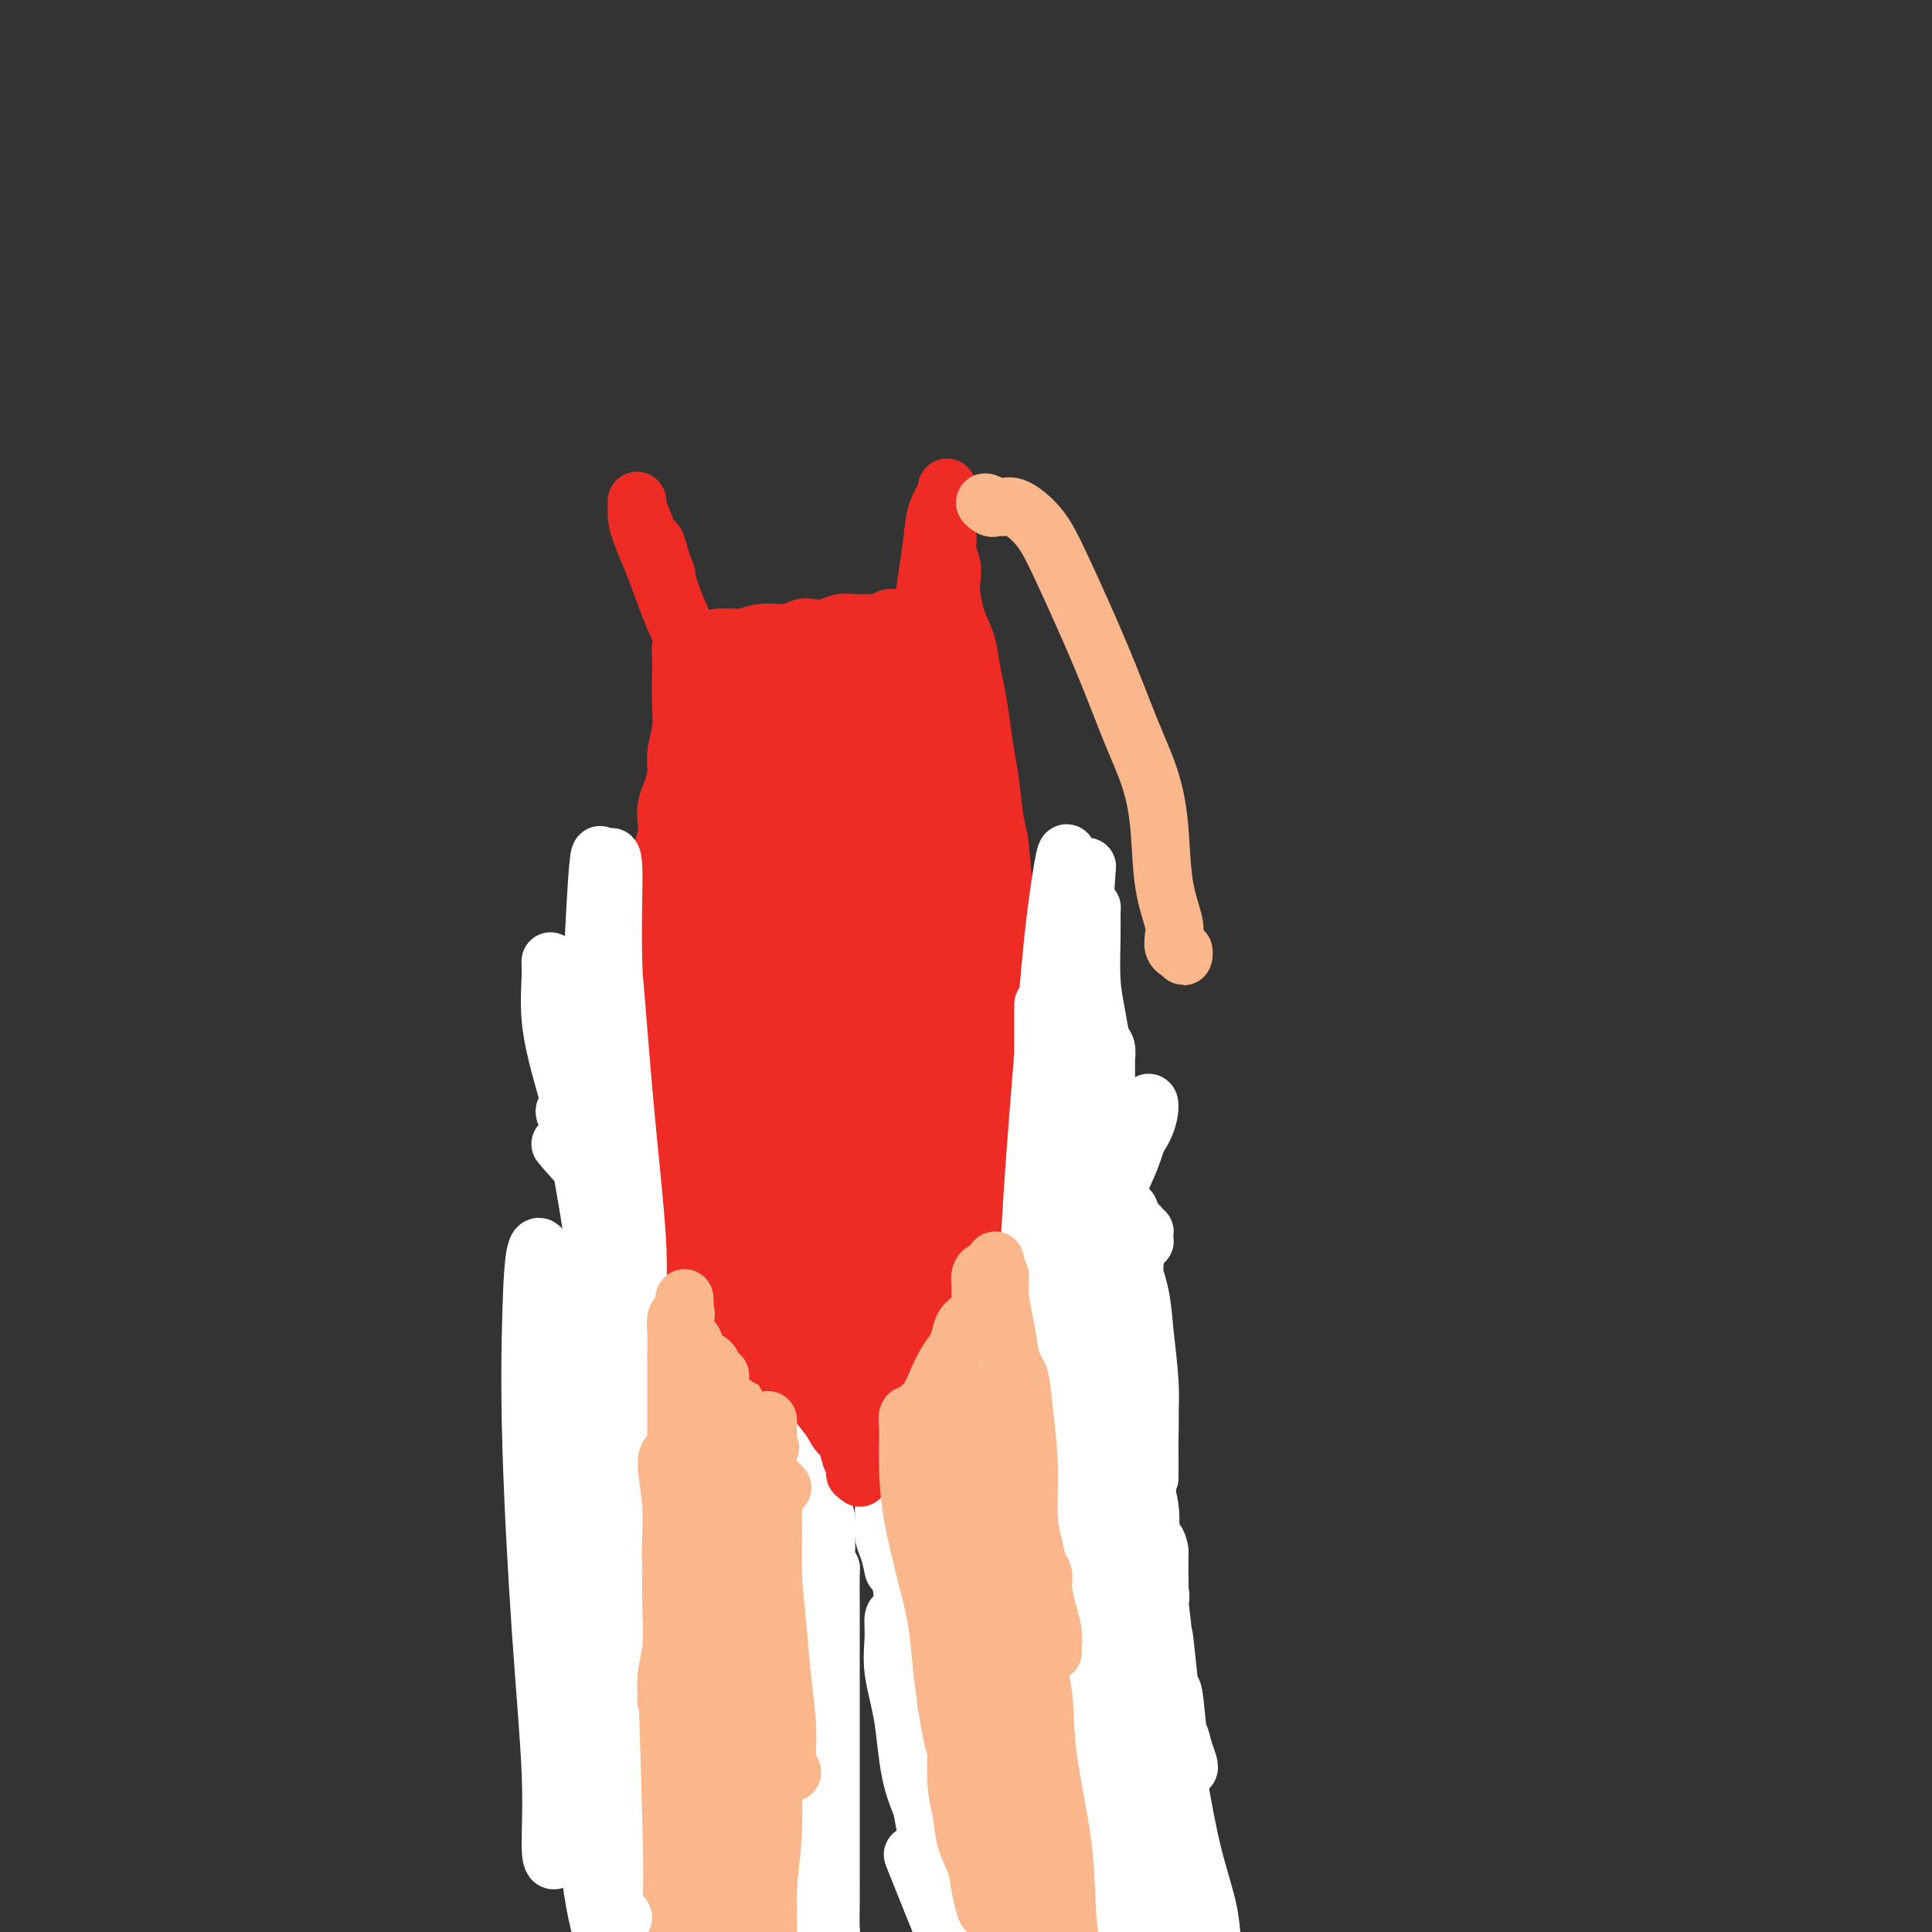 <svg viewBox='0 0 400 400' version='1.1' xmlns='http://www.w3.org/2000/svg' xmlns:xlink='http://www.w3.org/1999/xlink'><rect x="0" y="0" width="400" height="400" fill="#333333" stroke="none"/><g fill='none' stroke='#FBB78C' stroke-width='12' stroke-linecap='round' stroke-linejoin='round'><path d='M145,264c-0.739,0.444 -1.477,0.887 -2,1c-0.523,0.113 -0.830,-0.106 -1,0c-0.170,0.106 -0.203,0.537 0,1c0.203,0.463 0.643,0.957 1,2c0.357,1.043 0.632,2.635 1,4c0.368,1.365 0.831,2.502 1,4c0.169,1.498 0.046,3.356 0,5c-0.046,1.644 -0.015,3.073 0,5c0.015,1.927 0.016,4.352 0,6c-0.016,1.648 -0.047,2.519 0,4c0.047,1.481 0.172,3.571 0,6c-0.172,2.429 -0.641,5.195 -1,8c-0.359,2.805 -0.608,5.649 -1,8c-0.392,2.351 -0.928,4.210 -1,6c-0.072,1.790 0.321,3.513 1,5c0.679,1.487 1.646,2.740 2,4c0.354,1.260 0.095,2.528 0,4c-0.095,1.472 -0.025,3.147 0,5c0.025,1.853 0.007,3.883 0,5c-0.007,1.117 -0.002,1.323 0,2c0.002,0.677 0.001,1.827 0,3c-0.001,1.173 -0.003,2.368 0,3c0.003,0.632 0.012,0.701 0,1c-0.012,0.299 -0.044,0.828 0,1c0.044,0.172 0.166,-0.012 0,-1c-0.166,-0.988 -0.619,-2.782 -1,-5c-0.381,-2.218 -0.691,-4.862 -1,-7c-0.309,-2.138 -0.619,-3.769 -1,-6c-0.381,-2.231 -0.833,-5.062 -1,-8c-0.167,-2.938 -0.048,-5.982 0,-9c0.048,-3.018 0.024,-6.009 0,-9'/><path d='M141,312c-0.618,-8.340 -0.163,-7.690 0,-9c0.163,-1.310 0.033,-4.580 0,-7c-0.033,-2.420 0.032,-3.992 0,-6c-0.032,-2.008 -0.162,-4.454 0,-7c0.162,-2.546 0.617,-5.194 1,-7c0.383,-1.806 0.694,-2.771 1,-4c0.306,-1.229 0.607,-2.723 1,-4c0.393,-1.277 0.880,-2.336 1,-3c0.120,-0.664 -0.126,-0.933 0,-1c0.126,-0.067 0.623,0.069 1,0c0.377,-0.069 0.633,-0.341 1,0c0.367,0.341 0.846,1.295 1,2c0.154,0.705 -0.015,1.159 0,2c0.015,0.841 0.214,2.067 0,3c-0.214,0.933 -0.842,1.574 -1,3c-0.158,1.426 0.153,3.638 0,6c-0.153,2.362 -0.770,4.875 -1,8c-0.230,3.125 -0.072,6.863 0,11c0.072,4.137 0.058,8.675 0,13c-0.058,4.325 -0.159,8.439 0,12c0.159,3.561 0.579,6.570 1,9c0.421,2.430 0.845,4.281 1,6c0.155,1.719 0.042,3.308 0,5c-0.042,1.692 -0.011,3.488 0,5c0.011,1.512 0.003,2.739 0,4c-0.003,1.261 -0.001,2.556 0,3c0.001,0.444 0.000,0.036 0,0c-0.000,-0.036 -0.000,0.298 0,0c0.000,-0.298 0.000,-1.228 0,-2c-0.000,-0.772 -0.000,-1.386 0,-2'/><path d='M148,352c0.003,-0.710 0.011,-0.483 0,-1c-0.011,-0.517 -0.041,-1.776 0,-3c0.041,-1.224 0.155,-2.414 0,-4c-0.155,-1.586 -0.577,-3.570 -1,-6c-0.423,-2.430 -0.845,-5.306 -1,-9c-0.155,-3.694 -0.041,-8.205 0,-12c0.041,-3.795 0.010,-6.872 0,-10c-0.010,-3.128 0.001,-6.306 0,-9c-0.001,-2.694 -0.016,-4.902 0,-7c0.016,-2.098 0.061,-4.085 0,-6c-0.061,-1.915 -0.228,-3.757 0,-6c0.228,-2.243 0.850,-4.888 1,-7c0.150,-2.112 -0.171,-3.690 0,-5c0.171,-1.310 0.833,-2.353 1,-3c0.167,-0.647 -0.163,-0.899 0,-1c0.163,-0.101 0.817,-0.052 1,0c0.183,0.052 -0.106,0.105 0,0c0.106,-0.105 0.607,-0.370 1,-1c0.393,-0.630 0.679,-1.626 1,-2c0.321,-0.374 0.677,-0.126 1,0c0.323,0.126 0.615,0.131 1,0c0.385,-0.131 0.865,-0.397 1,0c0.135,0.397 -0.073,1.456 0,2c0.073,0.544 0.428,0.572 1,1c0.572,0.428 1.361,1.255 2,2c0.639,0.745 1.127,1.407 2,2c0.873,0.593 2.131,1.118 3,2c0.869,0.882 1.349,2.122 2,3c0.651,0.878 1.472,1.394 2,2c0.528,0.606 0.764,1.303 1,2'/><path d='M167,276c2.493,2.652 1.227,1.282 1,1c-0.227,-0.282 0.587,0.525 1,1c0.413,0.475 0.425,0.619 1,1c0.575,0.381 1.714,1.000 2,2c0.286,1.000 -0.279,2.380 0,3c0.279,0.620 1.402,0.480 2,1c0.598,0.520 0.671,1.701 1,2c0.329,0.299 0.915,-0.284 1,0c0.085,0.284 -0.332,1.435 0,2c0.332,0.565 1.412,0.544 2,1c0.588,0.456 0.682,1.388 1,2c0.318,0.612 0.859,0.903 1,1c0.141,0.097 -0.117,0.001 0,0c0.117,-0.001 0.610,0.095 1,0c0.390,-0.095 0.677,-0.381 1,-1c0.323,-0.619 0.682,-1.570 1,-2c0.318,-0.430 0.596,-0.338 1,-1c0.404,-0.662 0.934,-2.079 1,-3c0.066,-0.921 -0.330,-1.346 0,-2c0.330,-0.654 1.388,-1.538 2,-2c0.612,-0.462 0.778,-0.502 1,-1c0.222,-0.498 0.500,-1.453 1,-2c0.500,-0.547 1.221,-0.685 2,-1c0.779,-0.315 1.617,-0.807 2,-1c0.383,-0.193 0.313,-0.087 1,-1c0.687,-0.913 2.131,-2.847 3,-4c0.869,-1.153 1.164,-1.527 2,-2c0.836,-0.473 2.214,-1.044 3,-2c0.786,-0.956 0.981,-2.296 1,-3c0.019,-0.704 -0.137,-0.773 0,-1c0.137,-0.227 0.569,-0.614 1,-1'/><path d='M204,263c3.895,-4.751 1.631,-1.628 1,-1c-0.631,0.628 0.369,-1.239 1,-2c0.631,-0.761 0.891,-0.415 1,0c0.109,0.415 0.067,0.900 0,1c-0.067,0.100 -0.158,-0.183 0,0c0.158,0.183 0.564,0.833 1,1c0.436,0.167 0.901,-0.149 1,0c0.099,0.149 -0.170,0.763 0,1c0.170,0.237 0.777,0.096 1,0c0.223,-0.096 0.060,-0.146 0,0c-0.060,0.146 -0.017,0.490 0,1c0.017,0.510 0.008,1.187 0,2c-0.008,0.813 -0.016,1.763 0,2c0.016,0.237 0.057,-0.239 0,0c-0.057,0.239 -0.212,1.193 0,2c0.212,0.807 0.792,1.467 1,3c0.208,1.533 0.043,3.941 0,6c-0.043,2.059 0.037,3.770 0,6c-0.037,2.230 -0.189,4.979 0,7c0.189,2.021 0.721,3.315 1,5c0.279,1.685 0.306,3.761 1,6c0.694,2.239 2.055,4.640 3,7c0.945,2.360 1.472,4.680 2,7'/><path d='M218,317c1.245,5.190 0.857,5.666 1,7c0.143,1.334 0.815,3.526 1,6c0.185,2.474 -0.119,5.231 0,8c0.119,2.769 0.659,5.551 1,8c0.341,2.449 0.483,4.565 1,7c0.517,2.435 1.408,5.187 2,7c0.592,1.813 0.885,2.685 1,4c0.115,1.315 0.053,3.073 0,4c-0.053,0.927 -0.097,1.024 0,1c0.097,-0.024 0.333,-0.168 0,-1c-0.333,-0.832 -1.237,-2.351 -2,-4c-0.763,-1.649 -1.384,-3.427 -2,-6c-0.616,-2.573 -1.227,-5.942 -2,-10c-0.773,-4.058 -1.710,-8.806 -3,-14c-1.290,-5.194 -2.935,-10.833 -4,-15c-1.065,-4.167 -1.549,-6.862 -2,-10c-0.451,-3.138 -0.867,-6.721 -1,-10c-0.133,-3.279 0.017,-6.255 0,-9c-0.017,-2.745 -0.200,-5.260 0,-7c0.200,-1.740 0.784,-2.706 1,-3c0.216,-0.294 0.064,0.084 0,1c-0.064,0.916 -0.039,2.372 0,4c0.039,1.628 0.094,3.430 0,6c-0.094,2.570 -0.337,5.908 0,10c0.337,4.092 1.253,8.939 2,15c0.747,6.061 1.324,13.336 2,20c0.676,6.664 1.451,12.717 2,17c0.549,4.283 0.871,6.795 1,9c0.129,2.205 0.064,4.102 0,6'/><path d='M217,368c0.821,14.049 -0.626,5.172 -1,2c-0.374,-3.172 0.327,-0.639 0,-1c-0.327,-0.361 -1.681,-3.615 -3,-8c-1.319,-4.385 -2.602,-9.902 -4,-17c-1.398,-7.098 -2.910,-15.778 -4,-25c-1.090,-9.222 -1.756,-18.988 -2,-25c-0.244,-6.012 -0.066,-8.272 0,-10c0.066,-1.728 0.019,-2.923 0,-3c-0.019,-0.077 -0.009,0.966 0,2c0.009,1.034 0.017,2.060 0,4c-0.017,1.940 -0.058,4.795 0,9c0.058,4.205 0.214,9.760 0,16c-0.214,6.240 -0.799,13.164 0,21c0.799,7.836 2.982,16.584 4,22c1.018,5.416 0.871,7.502 1,9c0.129,1.498 0.533,2.409 1,3c0.467,0.591 0.997,0.862 1,0c0.003,-0.862 -0.522,-2.858 -1,-7c-0.478,-4.142 -0.910,-10.429 -2,-18c-1.090,-7.571 -2.838,-16.426 -4,-27c-1.162,-10.574 -1.737,-22.867 -2,-30c-0.263,-7.133 -0.213,-9.105 0,-9c0.213,0.105 0.589,2.288 1,5c0.411,2.712 0.856,5.952 1,11c0.144,5.048 -0.012,11.903 0,19c0.012,7.097 0.192,14.437 1,23c0.808,8.563 2.244,18.350 3,25c0.756,6.650 0.831,10.164 1,13c0.169,2.836 0.430,4.994 1,6c0.570,1.006 1.449,0.859 2,0c0.551,-0.859 0.776,-2.429 1,-4'/><path d='M212,374c0.391,-2.454 -0.130,-6.591 -1,-12c-0.870,-5.409 -2.089,-12.092 -3,-20c-0.911,-7.908 -1.514,-17.040 -2,-25c-0.486,-7.960 -0.854,-14.747 -1,-18c-0.146,-3.253 -0.070,-2.971 0,-2c0.070,0.971 0.133,2.632 0,5c-0.133,2.368 -0.462,5.445 0,10c0.462,4.555 1.715,10.590 2,17c0.285,6.410 -0.399,13.196 0,21c0.399,7.804 1.880,16.624 3,23c1.120,6.376 1.878,10.306 2,13c0.122,2.694 -0.392,4.151 0,5c0.392,0.849 1.691,1.091 2,-1c0.309,-2.091 -0.372,-6.514 -1,-12c-0.628,-5.486 -1.203,-12.036 -2,-19c-0.797,-6.964 -1.815,-14.343 -3,-23c-1.185,-8.657 -2.537,-18.593 -3,-23c-0.463,-4.407 -0.036,-3.286 0,-1c0.036,2.286 -0.318,5.735 0,11c0.318,5.265 1.308,12.345 2,19c0.692,6.655 1.088,12.886 2,19c0.912,6.114 2.342,12.110 3,16c0.658,3.890 0.543,5.674 1,7c0.457,1.326 1.484,2.192 2,2c0.516,-0.192 0.520,-1.444 0,-4c-0.520,-2.556 -1.563,-6.415 -2,-11c-0.437,-4.585 -0.269,-9.894 -1,-16c-0.731,-6.106 -2.361,-13.008 -3,-18c-0.639,-4.992 -0.287,-8.075 0,-8c0.287,0.075 0.511,3.307 1,7c0.489,3.693 1.245,7.846 2,12'/><path d='M212,348c0.763,5.721 1.171,10.523 2,16c0.829,5.477 2.079,11.630 3,16c0.921,4.370 1.513,6.956 2,9c0.487,2.044 0.870,3.545 1,4c0.130,0.455 0.007,-0.135 0,-2c-0.007,-1.865 0.102,-5.004 0,-9c-0.102,-3.996 -0.413,-8.847 -1,-14c-0.587,-5.153 -1.448,-10.606 -2,-17c-0.552,-6.394 -0.794,-13.728 -1,-16c-0.206,-2.272 -0.375,0.518 0,5c0.375,4.482 1.294,10.656 2,17c0.706,6.344 1.199,12.858 2,19c0.801,6.142 1.912,11.912 3,17c1.088,5.088 2.155,9.493 3,12c0.845,2.507 1.470,3.117 2,3c0.530,-0.117 0.966,-0.960 1,-3c0.034,-2.040 -0.334,-5.276 -1,-10c-0.666,-4.724 -1.629,-10.935 -3,-17c-1.371,-6.065 -3.151,-11.985 -4,-17c-0.849,-5.015 -0.767,-9.124 -1,-10c-0.233,-0.876 -0.780,1.481 -1,4c-0.220,2.519 -0.111,5.199 0,8c0.111,2.801 0.226,5.721 1,9c0.774,3.279 2.209,6.916 4,12c1.791,5.084 3.940,11.615 6,16c2.060,4.385 4.033,6.623 5,8c0.967,1.377 0.928,1.894 1,2c0.072,0.106 0.257,-0.198 0,-2c-0.257,-1.802 -0.954,-5.100 -2,-9c-1.046,-3.900 -2.442,-8.400 -4,-14c-1.558,-5.600 -3.279,-12.300 -5,-19'/><path d='M225,366c-2.678,-10.154 -4.373,-14.538 -5,-17c-0.627,-2.462 -0.187,-3.001 0,-2c0.187,1.001 0.121,3.543 0,6c-0.121,2.457 -0.298,4.829 0,8c0.298,3.171 1.071,7.140 2,11c0.929,3.860 2.014,7.613 3,12c0.986,4.387 1.875,9.410 3,13c1.125,3.590 2.488,5.746 3,7c0.512,1.254 0.173,1.607 0,1c-0.173,-0.607 -0.181,-2.173 -1,-5c-0.819,-2.827 -2.448,-6.914 -4,-12c-1.552,-5.086 -3.028,-11.171 -5,-19c-1.972,-7.829 -4.441,-17.401 -7,-27c-2.559,-9.599 -5.208,-19.223 -7,-26c-1.792,-6.777 -2.729,-10.706 -3,-14c-0.271,-3.294 0.122,-5.953 0,-8c-0.122,-2.047 -0.761,-3.481 -1,-6c-0.239,-2.519 -0.079,-6.123 0,-9c0.079,-2.877 0.077,-5.027 0,-7c-0.077,-1.973 -0.227,-3.768 0,-4c0.227,-0.232 0.833,1.101 1,2c0.167,0.899 -0.105,1.365 0,2c0.105,0.635 0.586,1.439 1,3c0.414,1.561 0.762,3.878 1,7c0.238,3.122 0.368,7.049 1,13c0.632,5.951 1.767,13.925 3,21c1.233,7.075 2.563,13.251 4,19c1.437,5.749 2.982,11.071 4,16c1.018,4.929 1.509,9.464 2,14'/><path d='M220,365c3.201,16.908 2.703,10.677 3,10c0.297,-0.677 1.390,4.201 2,7c0.610,2.799 0.737,3.520 1,4c0.263,0.480 0.661,0.720 1,1c0.339,0.280 0.617,0.601 1,1c0.383,0.399 0.871,0.878 1,1c0.129,0.122 -0.101,-0.113 0,0c0.101,0.113 0.531,0.572 0,0c-0.531,-0.572 -2.025,-2.177 -3,-4c-0.975,-1.823 -1.431,-3.864 -2,-6c-0.569,-2.136 -1.250,-4.366 -2,-7c-0.750,-2.634 -1.570,-5.672 -2,-8c-0.430,-2.328 -0.469,-3.946 -1,-6c-0.531,-2.054 -1.553,-4.543 -2,-7c-0.447,-2.457 -0.320,-4.882 -1,-8c-0.680,-3.118 -2.168,-6.930 -3,-11c-0.832,-4.070 -1.008,-8.399 -1,-12c0.008,-3.601 0.198,-6.474 0,-9c-0.198,-2.526 -0.785,-4.703 -1,-7c-0.215,-2.297 -0.056,-4.713 0,-7c0.056,-2.287 0.011,-4.447 0,-7c-0.011,-2.553 0.011,-5.501 0,-8c-0.011,-2.499 -0.056,-4.549 0,-6c0.056,-1.451 0.211,-2.303 0,-3c-0.211,-0.697 -0.789,-1.238 -1,-2c-0.211,-0.762 -0.057,-1.746 0,-3c0.057,-1.254 0.015,-2.780 0,-4c-0.015,-1.220 -0.004,-2.136 0,-3c0.004,-0.864 0.001,-1.675 0,-2c-0.001,-0.325 -0.001,-0.162 0,0'/><path d='M210,259c-0.464,-11.182 -0.125,-2.636 0,1c0.125,3.636 0.037,2.364 0,2c-0.037,-0.364 -0.022,0.182 0,1c0.022,0.818 0.050,1.907 0,3c-0.050,1.093 -0.179,2.189 0,4c0.179,1.811 0.667,4.338 1,8c0.333,3.662 0.511,8.459 1,13c0.489,4.541 1.289,8.825 2,13c0.711,4.175 1.333,8.239 2,13c0.667,4.761 1.378,10.217 2,16c0.622,5.783 1.156,11.893 2,18c0.844,6.107 1.999,12.211 3,17c1.001,4.789 1.847,8.264 3,12c1.153,3.736 2.613,7.733 4,11c1.387,3.267 2.702,5.803 4,9c1.298,3.197 2.580,7.053 3,9c0.420,1.947 -0.023,1.985 0,3c0.023,1.015 0.511,3.008 1,5'/><path d='M205,268c-0.145,0.406 -0.290,0.812 0,3c0.290,2.188 1.015,6.160 2,11c0.985,4.840 2.230,10.550 3,16c0.770,5.450 1.063,10.641 2,16c0.937,5.359 2.517,10.885 4,17c1.483,6.115 2.869,12.818 4,20c1.131,7.182 2.005,14.842 3,20c0.995,5.158 2.109,7.813 3,11c0.891,3.187 1.558,6.906 3,10c1.442,3.094 3.657,5.564 5,8c1.343,2.436 1.812,4.839 2,7c0.188,2.161 0.094,4.081 0,6'/><path d='M194,311c-0.006,-0.331 -0.013,-0.662 0,-1c0.013,-0.338 0.045,-0.682 0,-1c-0.045,-0.318 -0.168,-0.610 0,-1c0.168,-0.390 0.625,-0.878 1,-1c0.375,-0.122 0.668,0.121 1,2c0.332,1.879 0.704,5.394 1,10c0.296,4.606 0.516,10.302 1,17c0.484,6.698 1.232,14.399 2,21c0.768,6.601 1.554,12.101 2,17c0.446,4.899 0.550,9.196 1,13c0.450,3.804 1.246,7.114 2,10c0.754,2.886 1.466,5.348 2,7c0.534,1.652 0.890,2.493 1,3c0.110,0.507 -0.026,0.681 0,1c0.026,0.319 0.216,0.782 0,1c-0.216,0.218 -0.836,0.191 -1,0c-0.164,-0.191 0.127,-0.545 0,-1c-0.127,-0.455 -0.672,-1.011 -1,-2c-0.328,-0.989 -0.437,-2.412 -1,-4c-0.563,-1.588 -1.578,-3.341 -2,-6c-0.422,-2.659 -0.249,-6.223 -1,-10c-0.751,-3.777 -2.425,-7.769 -4,-13c-1.575,-5.231 -3.049,-11.703 -4,-17c-0.951,-5.297 -1.378,-9.418 -2,-14c-0.622,-4.582 -1.438,-9.623 -2,-14c-0.562,-4.377 -0.869,-8.090 -1,-11c-0.131,-2.910 -0.087,-5.017 0,-7c0.087,-1.983 0.216,-3.842 0,-6c-0.216,-2.158 -0.776,-4.617 -1,-7c-0.224,-2.383 -0.112,-4.692 0,-7'/><path d='M188,290c-0.989,-11.264 -0.461,-6.424 0,-5c0.461,1.424 0.855,-0.570 1,-1c0.145,-0.430 0.040,0.702 0,1c-0.040,0.298 -0.016,-0.237 0,1c0.016,1.237 0.024,4.246 0,7c-0.024,2.754 -0.078,5.252 0,8c0.078,2.748 0.290,5.747 1,11c0.710,5.253 1.917,12.761 3,20c1.083,7.239 2.040,14.210 3,21c0.960,6.790 1.921,13.399 3,19c1.079,5.601 2.275,10.192 3,14c0.725,3.808 0.979,6.831 1,9c0.021,2.169 -0.192,3.483 0,5c0.192,1.517 0.789,3.238 1,4c0.211,0.762 0.038,0.565 0,0c-0.038,-0.565 0.061,-1.498 0,-3c-0.061,-1.502 -0.280,-3.574 -1,-7c-0.720,-3.426 -1.940,-8.208 -3,-13c-1.060,-4.792 -1.959,-9.596 -3,-16c-1.041,-6.404 -2.225,-14.409 -3,-22c-0.775,-7.591 -1.142,-14.767 -1,-21c0.142,-6.233 0.795,-11.523 1,-16c0.205,-4.477 -0.036,-8.142 0,-10c0.036,-1.858 0.350,-1.910 0,-2c-0.350,-0.090 -1.363,-0.216 -2,1c-0.637,1.216 -0.896,3.776 -1,8c-0.104,4.224 -0.052,10.112 0,16'/><path d='M191,319c-0.274,6.780 0.541,12.229 2,19c1.459,6.771 3.560,14.865 5,22c1.440,7.135 2.218,13.313 3,19c0.782,5.687 1.569,10.883 2,15c0.431,4.117 0.507,7.155 1,10c0.493,2.845 1.402,5.497 2,7c0.598,1.503 0.885,1.858 1,2c0.115,0.142 0.057,0.071 0,0'/><path d='M163,275c-0.332,0.284 -0.664,0.568 -1,1c-0.336,0.432 -0.676,1.011 -1,3c-0.324,1.989 -0.633,5.390 -1,10c-0.367,4.610 -0.792,10.431 -1,17c-0.208,6.569 -0.199,13.885 0,21c0.199,7.115 0.588,14.028 1,21c0.412,6.972 0.846,14.004 1,20c0.154,5.996 0.026,10.958 0,14c-0.026,3.042 0.049,4.165 0,5c-0.049,0.835 -0.223,1.383 0,1c0.223,-0.383 0.841,-1.696 1,-4c0.159,-2.304 -0.142,-5.598 -1,-10c-0.858,-4.402 -2.275,-9.911 -3,-16c-0.725,-6.089 -0.760,-12.758 -1,-20c-0.240,-7.242 -0.687,-15.057 -1,-22c-0.313,-6.943 -0.492,-13.015 0,-18c0.492,-4.985 1.656,-8.883 2,-11c0.344,-2.117 -0.131,-2.453 0,-3c0.131,-0.547 0.870,-1.306 1,-1c0.130,0.306 -0.348,1.675 -1,4c-0.652,2.325 -1.478,5.604 -2,11c-0.522,5.396 -0.740,12.909 -1,22c-0.260,9.091 -0.564,19.761 0,30c0.564,10.239 1.994,20.047 3,28c1.006,7.953 1.588,14.052 2,19c0.412,4.948 0.653,8.744 1,11c0.347,2.256 0.801,2.973 1,3c0.199,0.027 0.145,-0.636 0,-3c-0.145,-2.364 -0.379,-6.427 -1,-12c-0.621,-5.573 -1.629,-12.654 -3,-21c-1.371,-8.346 -3.106,-17.956 -4,-29c-0.894,-11.044 -0.947,-23.522 -1,-36'/><path d='M153,310c-1.455,-20.560 -0.593,-21.459 0,-24c0.593,-2.541 0.918,-6.724 1,-8c0.082,-1.276 -0.078,0.356 0,3c0.078,2.644 0.394,6.298 0,13c-0.394,6.702 -1.497,16.450 -2,26c-0.503,9.550 -0.404,18.902 0,28c0.404,9.098 1.114,17.940 2,25c0.886,7.060 1.948,12.337 3,17c1.052,4.663 2.092,8.714 3,11c0.908,2.286 1.682,2.809 2,3c0.318,0.191 0.180,0.049 0,-2c-0.180,-2.049 -0.403,-6.007 -1,-12c-0.597,-5.993 -1.567,-14.022 -3,-23c-1.433,-8.978 -3.329,-18.907 -4,-31c-0.671,-12.093 -0.116,-26.351 0,-36c0.116,-9.649 -0.208,-14.691 0,-17c0.208,-2.309 0.948,-1.887 1,0c0.052,1.887 -0.583,5.238 -1,10c-0.417,4.762 -0.615,10.936 -1,19c-0.385,8.064 -0.958,18.019 -1,28c-0.042,9.981 0.447,19.987 1,27c0.553,7.013 1.169,11.032 2,15c0.831,3.968 1.877,7.884 3,11c1.123,3.116 2.322,5.433 3,6c0.678,0.567 0.835,-0.616 1,-2c0.165,-1.384 0.338,-2.970 0,-7c-0.338,-4.030 -1.187,-10.502 -2,-17c-0.813,-6.498 -1.589,-13.020 -2,-21c-0.411,-7.980 -0.457,-17.418 0,-26c0.457,-8.582 1.416,-16.309 2,-21c0.584,-4.691 0.792,-6.345 1,-8'/><path d='M161,297c0.604,-8.631 0.615,-2.708 0,1c-0.615,3.708 -1.857,5.200 -3,9c-1.143,3.800 -2.186,9.908 -3,16c-0.814,6.092 -1.399,12.168 -2,19c-0.601,6.832 -1.219,14.419 -1,22c0.219,7.581 1.273,15.157 2,22c0.727,6.843 1.126,12.952 2,18c0.874,5.048 2.223,9.034 3,11c0.777,1.966 0.980,1.912 1,2c0.020,0.088 -0.145,0.317 0,-1c0.145,-1.317 0.599,-4.179 0,-9c-0.599,-4.821 -2.253,-11.599 -4,-19c-1.747,-7.401 -3.589,-15.423 -5,-25c-1.411,-9.577 -2.393,-20.707 -3,-30c-0.607,-9.293 -0.839,-16.749 -1,-21c-0.161,-4.251 -0.250,-5.297 0,-5c0.250,0.297 0.841,1.937 1,5c0.159,3.063 -0.112,7.548 0,14c0.112,6.452 0.607,14.872 1,24c0.393,9.128 0.683,18.966 1,28c0.317,9.034 0.662,17.265 1,24c0.338,6.735 0.669,11.973 1,16c0.331,4.027 0.662,6.842 1,8c0.338,1.158 0.683,0.659 1,-1c0.317,-1.659 0.607,-4.477 0,-10c-0.607,-5.523 -2.110,-13.752 -3,-22c-0.890,-8.248 -1.167,-16.514 -2,-27c-0.833,-10.486 -2.223,-23.192 -3,-31c-0.777,-7.808 -0.940,-10.717 -1,-10c-0.060,0.717 -0.017,5.062 0,10c0.017,4.938 0.009,10.469 0,16'/><path d='M145,351c0.026,7.127 0.091,11.944 0,17c-0.091,5.056 -0.338,10.350 -1,16c-0.662,5.650 -1.739,11.656 -2,16c-0.261,4.344 0.294,7.025 1,9c0.706,1.975 1.563,3.243 2,3c0.437,-0.243 0.453,-1.996 1,-5c0.547,-3.004 1.625,-7.257 2,-12c0.375,-4.743 0.049,-9.976 0,-17c-0.049,-7.024 0.180,-15.840 0,-25c-0.180,-9.160 -0.770,-18.666 -1,-24c-0.230,-5.334 -0.101,-6.497 0,-6c0.101,0.497 0.174,2.655 0,6c-0.174,3.345 -0.593,7.878 -1,13c-0.407,5.122 -0.800,10.834 -1,17c-0.200,6.166 -0.208,12.786 0,20c0.208,7.214 0.630,15.020 1,21c0.370,5.980 0.688,10.132 1,13c0.312,2.868 0.620,4.450 1,5c0.380,0.550 0.834,0.067 1,-2c0.166,-2.067 0.044,-5.720 0,-11c-0.044,-5.280 -0.012,-12.189 0,-19c0.012,-6.811 0.003,-13.526 0,-22c-0.003,-8.474 -0.001,-18.707 0,-19c0.001,-0.293 0.000,9.353 0,19'/></g>
<g fill='none' stroke='#FFFFFF' stroke-width='12' stroke-linecap='round' stroke-linejoin='round'><path d='M185,300c0.105,-0.868 0.209,-1.737 0,-2c-0.209,-0.263 -0.732,0.079 -1,0c-0.268,-0.079 -0.282,-0.578 0,-1c0.282,-0.422 0.860,-0.766 1,-1c0.140,-0.234 -0.159,-0.357 0,0c0.159,0.357 0.775,1.194 1,2c0.225,0.806 0.060,1.581 0,3c-0.060,1.419 -0.016,3.483 0,5c0.016,1.517 0.004,2.488 0,4c-0.004,1.512 -0.001,3.563 0,5c0.001,1.437 0.000,2.258 0,3c-0.000,0.742 -0.000,1.404 0,2c0.000,0.596 0.000,1.126 0,1c-0.000,-0.126 -0.000,-0.906 0,-1c0.000,-0.094 0.000,0.500 0,0c-0.000,-0.500 -0.001,-2.092 0,-3c0.001,-0.908 0.003,-1.132 0,-2c-0.003,-0.868 -0.011,-2.380 0,-4c0.011,-1.620 0.041,-3.347 0,-5c-0.041,-1.653 -0.155,-3.230 0,-5c0.155,-1.770 0.577,-3.731 1,-5c0.423,-1.269 0.846,-1.846 1,-2c0.154,-0.154 0.037,0.114 0,0c-0.037,-0.114 0.004,-0.609 0,0c-0.004,0.609 -0.054,2.321 0,4c0.054,1.679 0.210,3.326 0,5c-0.210,1.674 -0.787,3.374 -1,5c-0.213,1.626 -0.061,3.179 0,5c0.061,1.821 0.030,3.911 0,6'/><path d='M187,319c0.166,4.530 0.580,4.356 1,5c0.420,0.644 0.844,2.107 1,3c0.156,0.893 0.042,1.216 0,1c-0.042,-0.216 -0.012,-0.971 0,-2c0.012,-1.029 0.007,-2.331 0,-4c-0.007,-1.669 -0.016,-3.704 0,-6c0.016,-2.296 0.058,-4.853 0,-8c-0.058,-3.147 -0.215,-6.883 0,-10c0.215,-3.117 0.803,-5.616 1,-7c0.197,-1.384 0.003,-1.655 0,-1c-0.003,0.655 0.185,2.235 0,4c-0.185,1.765 -0.744,3.716 -1,6c-0.256,2.284 -0.207,4.900 0,8c0.207,3.100 0.574,6.685 1,11c0.426,4.315 0.910,9.359 2,15c1.090,5.641 2.786,11.879 4,18c1.214,6.121 1.947,12.124 3,17c1.053,4.876 2.426,8.624 3,13c0.574,4.376 0.348,9.378 1,13c0.652,3.622 2.182,5.862 3,8c0.818,2.138 0.926,4.174 1,6c0.074,1.826 0.116,3.442 0,4c-0.116,0.558 -0.389,0.058 -1,-1c-0.611,-1.058 -1.559,-2.676 -2,-5c-0.441,-2.324 -0.373,-5.356 -1,-9c-0.627,-3.644 -1.947,-7.900 -3,-12c-1.053,-4.100 -1.837,-8.043 -3,-14c-1.163,-5.957 -2.703,-13.927 -4,-21c-1.297,-7.073 -2.349,-13.251 -3,-19c-0.651,-5.749 -0.900,-11.071 -1,-15c-0.100,-3.929 -0.050,-6.464 0,-9'/><path d='M189,308c-0.625,-7.164 -0.188,-3.572 0,-1c0.188,2.572 0.126,4.126 0,8c-0.126,3.874 -0.315,10.070 0,16c0.315,5.930 1.135,11.595 2,18c0.865,6.405 1.774,13.552 3,20c1.226,6.448 2.770,12.199 4,17c1.230,4.801 2.146,8.654 3,12c0.854,3.346 1.646,6.186 2,6c0.354,-0.186 0.269,-3.398 0,-7c-0.269,-3.602 -0.721,-7.595 -2,-15c-1.279,-7.405 -3.384,-18.222 -4,-22c-0.616,-3.778 0.257,-0.517 -1,-5c-1.257,-4.483 -4.645,-16.709 -5,-18c-0.355,-1.291 2.322,8.355 5,18'/><path d='M221,263c0.117,0.419 0.234,0.837 0,1c-0.234,0.163 -0.817,0.070 -1,0c-0.183,-0.070 0.036,-0.118 0,0c-0.036,0.118 -0.327,0.403 0,2c0.327,1.597 1.271,4.505 2,10c0.729,5.495 1.242,13.577 2,22c0.758,8.423 1.762,17.189 3,25c1.238,7.811 2.711,14.669 4,21c1.289,6.331 2.394,12.137 3,16c0.606,3.863 0.714,5.785 1,8c0.286,2.215 0.751,4.723 1,5c0.249,0.277 0.282,-1.677 0,-4c-0.282,-2.323 -0.878,-5.014 -2,-8c-1.122,-2.986 -2.770,-6.268 -4,-10c-1.230,-3.732 -2.042,-7.915 -3,-13c-0.958,-5.085 -2.061,-11.071 -3,-16c-0.939,-4.929 -1.713,-8.802 -2,-12c-0.287,-3.198 -0.087,-5.720 0,-8c0.087,-2.280 0.062,-4.317 0,-5c-0.062,-0.683 -0.162,-0.011 0,1c0.162,1.011 0.587,2.361 1,5c0.413,2.639 0.814,6.566 1,11c0.186,4.434 0.158,9.373 1,15c0.842,5.627 2.556,11.941 4,18c1.444,6.059 2.620,11.862 4,17c1.380,5.138 2.966,9.611 4,14c1.034,4.389 1.517,8.695 2,13'/><path d='M239,391c2.573,11.558 2.004,9.453 2,10c-0.004,0.547 0.556,3.744 1,6c0.444,2.256 0.774,3.569 1,4c0.226,0.431 0.350,-0.020 0,-1c-0.350,-0.980 -1.175,-2.490 -2,-4'/><path d='M171,293c0.089,-0.344 0.178,-0.688 0,-1c-0.178,-0.312 -0.622,-0.594 -1,-1c-0.378,-0.406 -0.689,-0.938 -1,-1c-0.311,-0.062 -0.620,0.346 -1,1c-0.380,0.654 -0.830,1.555 -1,3c-0.170,1.445 -0.060,3.435 0,6c0.060,2.565 0.068,5.704 0,9c-0.068,3.296 -0.213,6.747 0,10c0.213,3.253 0.785,6.307 1,10c0.215,3.693 0.072,8.024 0,12c-0.072,3.976 -0.073,7.595 0,10c0.073,2.405 0.219,3.596 0,5c-0.219,1.404 -0.805,3.023 -1,4c-0.195,0.977 -0.000,1.314 0,1c0.000,-0.314 -0.195,-1.279 0,-3c0.195,-1.721 0.781,-4.196 1,-7c0.219,-2.804 0.073,-5.935 0,-9c-0.073,-3.065 -0.072,-6.065 0,-9c0.072,-2.935 0.215,-5.807 0,-8c-0.215,-2.193 -0.790,-3.708 -1,-5c-0.210,-1.292 -0.056,-2.361 0,-4c0.056,-1.639 0.015,-3.849 0,-6c-0.015,-2.151 -0.004,-4.244 0,-6c0.004,-1.756 0.001,-3.175 0,-4c-0.001,-0.825 -0.000,-1.056 0,-1c0.000,0.056 0.000,0.400 0,1c-0.000,0.600 -0.000,1.457 0,2c0.000,0.543 0.000,0.771 0,1'/><path d='M167,303c-0.000,1.222 -0.001,2.777 0,5c0.001,2.223 0.003,5.116 0,8c-0.003,2.884 -0.012,5.760 0,10c0.012,4.240 0.046,9.843 0,15c-0.046,5.157 -0.170,9.869 0,15c0.170,5.131 0.634,10.682 1,16c0.366,5.318 0.634,10.402 1,15c0.366,4.598 0.829,8.708 1,12c0.171,3.292 0.050,5.766 0,8c-0.050,2.234 -0.030,4.228 0,6c0.030,1.772 0.070,3.320 0,4c-0.070,0.680 -0.250,0.491 0,0c0.250,-0.491 0.928,-1.283 1,-2c0.072,-0.717 -0.464,-1.358 -1,-2'/><path d='M168,363c0.105,-0.618 0.210,-1.235 0,-2c-0.210,-0.765 -0.736,-1.676 -1,-3c-0.264,-1.324 -0.266,-3.060 0,-5c0.266,-1.940 0.800,-4.083 1,-6c0.200,-1.917 0.068,-3.607 0,-5c-0.068,-1.393 -0.071,-2.489 0,-4c0.071,-1.511 0.215,-3.436 0,-5c-0.215,-1.564 -0.790,-2.767 -1,-4c-0.210,-1.233 -0.056,-2.495 0,-4c0.056,-1.505 0.015,-3.252 0,-5c-0.015,-1.748 -0.004,-3.497 0,-5c0.004,-1.503 -0.000,-2.761 0,-4c0.000,-1.239 0.004,-2.459 0,-3c-0.004,-0.541 -0.015,-0.403 0,-1c0.015,-0.597 0.057,-1.927 0,-3c-0.057,-1.073 -0.211,-1.887 0,-3c0.211,-1.113 0.789,-2.523 1,-3c0.211,-0.477 0.057,-0.020 0,0c-0.057,0.020 -0.015,-0.397 0,-1c0.015,-0.603 0.003,-1.391 0,-2c-0.003,-0.609 0.002,-1.038 0,-2c-0.002,-0.962 -0.012,-2.458 0,-3c0.012,-0.542 0.045,-0.132 0,0c-0.045,0.132 -0.167,-0.016 0,0c0.167,0.016 0.622,0.197 1,1c0.378,0.803 0.679,2.230 1,3c0.321,0.770 0.660,0.885 1,1'/><path d='M171,295c0.660,1.238 0.811,1.831 1,2c0.189,0.169 0.418,-0.088 1,0c0.582,0.088 1.519,0.521 2,1c0.481,0.479 0.507,1.005 1,2c0.493,0.995 1.453,2.461 2,3c0.547,0.539 0.682,0.153 1,0c0.318,-0.153 0.818,-0.071 1,0c0.182,0.071 0.047,0.132 0,0c-0.047,-0.132 -0.006,-0.458 0,-1c0.006,-0.542 -0.023,-1.300 0,-2c0.023,-0.700 0.096,-1.343 0,-2c-0.096,-0.657 -0.363,-1.328 0,-2c0.363,-0.672 1.355,-1.345 2,-2c0.645,-0.655 0.943,-1.292 1,-2c0.057,-0.708 -0.126,-1.486 0,-2c0.126,-0.514 0.560,-0.765 1,-1c0.440,-0.235 0.887,-0.455 1,-1c0.113,-0.545 -0.109,-1.415 0,-2c0.109,-0.585 0.549,-0.886 1,-1c0.451,-0.114 0.915,-0.041 1,0c0.085,0.041 -0.208,0.049 0,1c0.208,0.951 0.917,2.843 1,3c0.083,0.157 -0.458,-1.422 -1,-3'/><path d='M178,296c-0.332,0.382 -0.664,0.764 -1,1c-0.336,0.236 -0.675,0.325 -1,0c-0.325,-0.325 -0.637,-1.063 0,-3c0.637,-1.937 2.224,-5.073 4,-9c1.776,-3.927 3.743,-8.644 6,-13c2.257,-4.356 4.804,-8.350 8,-12c3.196,-3.650 7.040,-6.955 10,-10c2.960,-3.045 5.037,-5.831 7,-8c1.963,-2.169 3.811,-3.723 5,-5c1.189,-1.277 1.720,-2.277 2,-3c0.280,-0.723 0.311,-1.167 0,-1c-0.311,0.167 -0.964,0.947 -2,2c-1.036,1.053 -2.455,2.380 -4,4c-1.545,1.620 -3.215,3.535 -5,6c-1.785,2.465 -3.687,5.482 -6,10c-2.313,4.518 -5.039,10.537 -8,17c-2.961,6.463 -6.157,13.369 -8,18c-1.843,4.631 -2.334,6.987 -3,8c-0.666,1.013 -1.508,0.684 -1,0c0.508,-0.684 2.366,-1.723 4,-5c1.634,-3.277 3.046,-8.791 6,-14c2.954,-5.209 7.452,-10.114 12,-16c4.548,-5.886 9.147,-12.752 13,-18c3.853,-5.248 6.959,-8.877 9,-11c2.041,-2.123 3.015,-2.741 3,-2c-0.015,0.741 -1.021,2.842 -3,6c-1.979,3.158 -4.933,7.373 -8,12c-3.067,4.627 -6.247,9.665 -10,15c-3.753,5.335 -8.078,10.966 -12,16c-3.922,5.034 -7.441,9.471 -10,13c-2.559,3.529 -4.160,6.151 -5,7c-0.840,0.849 -0.920,-0.076 -1,-1'/><path d='M179,300c-6.925,9.555 0.264,-0.559 4,-7c3.736,-6.441 4.020,-9.209 6,-13c1.980,-3.791 5.656,-8.604 9,-13c3.344,-4.396 6.357,-8.374 9,-12c2.643,-3.626 4.914,-6.900 7,-9c2.086,-2.100 3.985,-3.027 5,-4c1.015,-0.973 1.147,-1.992 1,-2c-0.147,-0.008 -0.574,0.996 -1,2'/><path d='M135,234c0.071,1.009 0.142,2.019 0,3c-0.142,0.981 -0.498,1.935 1,4c1.498,2.065 4.849,5.242 9,9c4.151,3.758 9.102,8.096 16,14c6.898,5.904 15.742,13.373 23,19c7.258,5.627 12.929,9.413 16,12c3.071,2.587 3.543,3.977 4,5c0.457,1.023 0.899,1.681 1,2c0.101,0.319 -0.139,0.299 -2,-1c-1.861,-1.299 -5.345,-3.877 -9,-7c-3.655,-3.123 -7.482,-6.792 -12,-11c-4.518,-4.208 -9.726,-8.954 -16,-15c-6.274,-6.046 -13.614,-13.391 -20,-20c-6.386,-6.609 -11.818,-12.480 -14,-15c-2.182,-2.520 -1.115,-1.687 0,0c1.115,1.687 2.279,4.228 4,7c1.721,2.772 3.998,5.774 7,9c3.002,3.226 6.728,6.675 10,10c3.272,3.325 6.089,6.527 10,10c3.911,3.473 8.916,7.217 13,10c4.084,2.783 7.246,4.604 9,6c1.754,1.396 2.101,2.368 2,2c-0.101,-0.368 -0.649,-2.076 -3,-4c-2.351,-1.924 -6.506,-4.063 -10,-7c-3.494,-2.937 -6.328,-6.671 -11,-11c-4.672,-4.329 -11.182,-9.253 -18,-15c-6.818,-5.747 -13.943,-12.316 -18,-17c-4.057,-4.684 -5.046,-7.482 -4,-7c1.046,0.482 4.128,4.245 8,9c3.872,4.755 8.535,10.501 13,16c4.465,5.499 8.733,10.749 13,16'/><path d='M157,267c7.509,8.792 9.283,10.270 11,12c1.717,1.730 3.379,3.710 4,5c0.621,1.290 0.203,1.888 0,2c-0.203,0.112 -0.190,-0.263 -1,-1c-0.810,-0.737 -2.444,-1.837 -5,-4c-2.556,-2.163 -6.034,-5.391 -10,-9c-3.966,-3.609 -8.419,-7.601 -14,-13c-5.581,-5.399 -12.289,-12.205 -17,-18c-4.711,-5.795 -7.424,-10.578 -8,-11c-0.576,-0.422 0.985,3.519 4,8c3.015,4.481 7.484,9.503 11,14c3.516,4.497 6.081,8.471 10,13c3.919,4.529 9.194,9.615 15,14c5.806,4.385 12.144,8.070 17,11c4.856,2.930 8.229,5.105 10,6c1.771,0.895 1.940,0.508 1,0c-0.940,-0.508 -2.987,-1.138 -6,-3c-3.013,-1.862 -6.991,-4.957 -11,-8c-4.009,-3.043 -8.049,-6.036 -14,-11c-5.951,-4.964 -13.812,-11.900 -21,-19c-7.188,-7.100 -13.704,-14.366 -16,-17c-2.296,-2.634 -0.372,-0.638 3,3c3.372,3.638 8.191,8.917 12,14c3.809,5.083 6.607,9.968 10,14c3.393,4.032 7.382,7.210 11,10c3.618,2.790 6.867,5.191 8,6c1.133,0.809 0.151,0.025 2,1c1.849,0.975 6.528,3.707 7,4c0.472,0.293 -3.264,-1.854 -7,-4'/></g>
<g fill='none' stroke='#FBB78C' stroke-width='12' stroke-linecap='round' stroke-linejoin='round'><path d='M207,307c0.000,0.468 0.000,0.936 0,2c-0.000,1.064 -0.000,2.722 0,3c0.000,0.278 0.001,-0.826 0,-2c-0.001,-1.174 -0.003,-2.420 0,-3c0.003,-0.580 0.011,-0.494 0,-1c-0.011,-0.506 -0.041,-1.605 0,-3c0.041,-1.395 0.155,-3.085 0,-5c-0.155,-1.915 -0.577,-4.055 -1,-6c-0.423,-1.945 -0.845,-3.696 -1,-5c-0.155,-1.304 -0.042,-2.161 0,-2c0.042,0.161 0.011,1.339 0,3c-0.011,1.661 -0.004,3.805 0,6c0.004,2.195 0.005,4.442 0,7c-0.005,2.558 -0.015,5.426 0,8c0.015,2.574 0.055,4.852 0,6c-0.055,1.148 -0.205,1.165 0,1c0.205,-0.165 0.764,-0.513 1,-2c0.236,-1.487 0.151,-4.115 0,-7c-0.151,-2.885 -0.366,-6.028 -1,-9c-0.634,-2.972 -1.688,-5.772 -2,-9c-0.312,-3.228 0.116,-6.884 0,-9c-0.116,-2.116 -0.778,-2.691 -1,-2c-0.222,0.691 -0.004,2.649 0,5c0.004,2.351 -0.205,5.094 0,8c0.205,2.906 0.825,5.974 1,9c0.175,3.026 -0.096,6.012 0,9c0.096,2.988 0.559,5.980 1,8c0.441,2.020 0.861,3.067 1,3c0.139,-0.067 -0.001,-1.249 0,-3c0.001,-1.751 0.143,-4.072 0,-7c-0.143,-2.928 -0.572,-6.464 -1,-10'/><path d='M204,300c-0.232,-4.833 -0.313,-6.916 -1,-10c-0.687,-3.084 -1.982,-7.169 -3,-10c-1.018,-2.831 -1.761,-4.408 -2,-5c-0.239,-0.592 0.026,-0.199 0,2c-0.026,2.199 -0.344,6.203 0,10c0.344,3.797 1.350,7.386 2,11c0.650,3.614 0.945,7.254 1,10c0.055,2.746 -0.129,4.597 0,6c0.129,1.403 0.570,2.357 1,3c0.430,0.643 0.848,0.975 1,1c0.152,0.025 0.037,-0.256 0,-1c-0.037,-0.744 0.004,-1.949 0,-3c-0.004,-1.051 -0.053,-1.947 0,-3c0.053,-1.053 0.207,-2.262 0,-3c-0.207,-0.738 -0.774,-1.006 -1,-1c-0.226,0.006 -0.112,0.287 0,0c0.112,-0.287 0.222,-1.141 0,-2c-0.222,-0.859 -0.778,-1.723 -1,-3c-0.222,-1.277 -0.112,-2.968 0,-4c0.112,-1.032 0.226,-1.406 0,-2c-0.226,-0.594 -0.794,-1.410 -1,-2c-0.206,-0.590 -0.052,-0.954 0,-2c0.052,-1.046 0.003,-2.773 0,-4c-0.003,-1.227 0.042,-1.956 0,-3c-0.042,-1.044 -0.169,-2.405 0,-3c0.169,-0.595 0.634,-0.424 1,-1c0.366,-0.576 0.634,-1.897 1,-3c0.366,-1.103 0.830,-1.986 1,-3c0.170,-1.014 0.046,-2.158 0,-3c-0.046,-0.842 -0.013,-1.384 0,-2c0.013,-0.616 0.007,-1.308 0,-2'/><path d='M203,268c0.417,-2.223 -0.042,-0.781 0,-1c0.042,-0.219 0.585,-2.100 1,-3c0.415,-0.900 0.703,-0.818 1,-1c0.297,-0.182 0.604,-0.626 1,-1c0.396,-0.374 0.880,-0.677 1,-1c0.120,-0.323 -0.126,-0.665 0,-1c0.126,-0.335 0.623,-0.662 1,-1c0.377,-0.338 0.634,-0.688 1,-1c0.366,-0.312 0.842,-0.585 1,-1c0.158,-0.415 0.000,-0.971 0,-1c-0.000,-0.029 0.158,0.468 0,1c-0.158,0.532 -0.633,1.098 -1,2c-0.367,0.902 -0.628,2.139 -1,4c-0.372,1.861 -0.856,4.347 -1,7c-0.144,2.653 0.052,5.473 0,8c-0.052,2.527 -0.353,4.761 0,7c0.353,2.239 1.358,4.482 2,6c0.642,1.518 0.919,2.311 1,3c0.081,0.689 -0.033,1.276 0,2c0.033,0.724 0.215,1.586 0,2c-0.215,0.414 -0.827,0.381 -1,1c-0.173,0.619 0.093,1.891 0,2c-0.093,0.109 -0.547,-0.946 -1,-2'/><path d='M208,299c-0.309,5.974 -0.082,-0.092 0,-3c0.082,-2.908 0.018,-2.659 0,-3c-0.018,-0.341 0.009,-1.273 0,-2c-0.009,-0.727 -0.055,-1.248 0,-2c0.055,-0.752 0.212,-1.736 0,-3c-0.212,-1.264 -0.792,-2.807 -1,-4c-0.208,-1.193 -0.046,-2.035 0,-3c0.046,-0.965 -0.026,-2.052 0,-3c0.026,-0.948 0.151,-1.756 0,-2c-0.151,-0.244 -0.576,0.076 -1,0c-0.424,-0.076 -0.846,-0.549 -1,-1c-0.154,-0.451 -0.038,-0.881 0,-1c0.038,-0.119 -0.001,0.074 0,0c0.001,-0.074 0.042,-0.415 0,-1c-0.042,-0.585 -0.166,-1.415 0,-2c0.166,-0.585 0.621,-0.926 1,-2c0.379,-1.074 0.682,-2.883 1,-4c0.318,-1.117 0.650,-1.543 1,-2c0.350,-0.457 0.717,-0.946 1,-1c0.283,-0.054 0.483,0.325 0,1c-0.483,0.675 -1.648,1.645 -2,2c-0.352,0.355 0.109,0.093 0,0c-0.109,-0.093 -0.788,-0.019 -1,0c-0.212,0.019 0.042,-0.017 0,0c-0.042,0.017 -0.381,0.087 -1,1c-0.619,0.913 -1.517,2.667 -2,4c-0.483,1.333 -0.552,2.244 -1,3c-0.448,0.756 -1.274,1.357 -2,2c-0.726,0.643 -1.350,1.326 -2,2c-0.650,0.674 -1.325,1.337 -2,2'/><path d='M196,277c-2.468,3.026 -2.137,2.092 -2,2c0.137,-0.092 0.079,0.658 0,1c-0.079,0.342 -0.179,0.274 0,0c0.179,-0.274 0.636,-0.756 1,-1c0.364,-0.244 0.634,-0.251 1,0c0.366,0.251 0.829,0.760 1,0c0.171,-0.760 0.049,-2.789 0,-3c-0.049,-0.211 -0.024,1.394 0,3'/><path d='M162,279c0.111,-0.292 0.222,-0.585 0,-1c-0.222,-0.415 -0.778,-0.953 -1,-1c-0.222,-0.047 -0.111,0.398 0,1c0.111,0.602 0.222,1.360 0,2c-0.222,0.640 -0.777,1.161 -1,2c-0.223,0.839 -0.112,1.995 0,3c0.112,1.005 0.226,1.858 0,3c-0.226,1.142 -0.792,2.573 -1,4c-0.208,1.427 -0.056,2.851 0,4c0.056,1.149 0.018,2.024 0,2c-0.018,-0.024 -0.016,-0.948 0,-2c0.016,-1.052 0.047,-2.231 0,-4c-0.047,-1.769 -0.170,-4.126 0,-6c0.170,-1.874 0.635,-3.264 1,-5c0.365,-1.736 0.631,-3.816 1,-5c0.369,-1.184 0.842,-1.470 1,-2c0.158,-0.530 0.001,-1.305 0,-1c-0.001,0.305 0.154,1.689 0,3c-0.154,1.311 -0.617,2.550 -1,4c-0.383,1.450 -0.687,3.111 -1,5c-0.313,1.889 -0.634,4.004 -1,6c-0.366,1.996 -0.776,3.872 -1,5c-0.224,1.128 -0.260,1.507 0,2c0.260,0.493 0.817,1.098 1,1c0.183,-0.098 -0.009,-0.900 0,-2c0.009,-1.100 0.220,-2.497 0,-4c-0.220,-1.503 -0.871,-3.113 -1,-5c-0.129,-1.887 0.264,-4.052 0,-6c-0.264,-1.948 -1.187,-3.678 -2,-5c-0.813,-1.322 -1.518,-2.235 -2,-3c-0.482,-0.765 -0.741,-1.383 -1,-2'/><path d='M153,272c-1.101,-2.224 -1.353,-2.785 -2,-4c-0.647,-1.215 -1.690,-3.085 -2,-4c-0.310,-0.915 0.112,-0.876 0,-1c-0.112,-0.124 -0.760,-0.410 -1,-1c-0.240,-0.590 -0.073,-1.484 0,-2c0.073,-0.516 0.051,-0.656 0,-1c-0.051,-0.344 -0.130,-0.894 0,-1c0.130,-0.106 0.470,0.232 1,1c0.530,0.768 1.251,1.968 2,4c0.749,2.032 1.526,4.898 2,7c0.474,2.102 0.645,3.442 1,5c0.355,1.558 0.893,3.335 1,5c0.107,1.665 -0.215,3.219 0,4c0.215,0.781 0.969,0.790 1,1c0.031,0.210 -0.662,0.621 -1,0c-0.338,-0.621 -0.320,-2.274 -1,-4c-0.680,-1.726 -2.057,-3.525 -3,-5c-0.943,-1.475 -1.452,-2.627 -2,-4c-0.548,-1.373 -1.134,-2.967 -2,-5c-0.866,-2.033 -2.012,-4.505 -2,-4c0.012,0.505 1.184,3.987 2,7c0.816,3.013 1.278,5.555 2,8c0.722,2.445 1.703,4.791 2,7c0.297,2.209 -0.091,4.279 0,5c0.091,0.721 0.659,0.093 1,-1c0.341,-1.093 0.453,-2.652 0,-4c-0.453,-1.348 -1.472,-2.485 -2,-4c-0.528,-1.515 -0.565,-3.408 -1,-5c-0.435,-1.592 -1.267,-2.883 -2,-5c-0.733,-2.117 -1.366,-5.058 -2,-8'/><path d='M145,263c-1.580,-5.108 -2.528,-4.379 -3,-4c-0.472,0.379 -0.466,0.407 0,2c0.466,1.593 1.393,4.751 2,7c0.607,2.249 0.895,3.590 1,5c0.105,1.410 0.027,2.888 0,4c-0.027,1.112 -0.003,1.859 0,2c0.003,0.141 -0.014,-0.324 0,-1c0.014,-0.676 0.060,-1.564 0,-2c-0.060,-0.436 -0.226,-0.422 0,-1c0.226,-0.578 0.842,-1.749 1,-3c0.158,-1.251 -0.144,-2.584 0,-4c0.144,-1.416 0.732,-2.916 1,-4c0.268,-1.084 0.215,-1.753 0,-2c-0.215,-0.247 -0.594,-0.071 -1,0c-0.406,0.071 -0.841,0.038 -1,0c-0.159,-0.038 -0.042,-0.080 0,0c0.042,0.080 0.008,0.282 0,1c-0.008,0.718 0.008,1.951 0,3c-0.008,1.049 -0.040,1.912 0,3c0.040,1.088 0.153,2.399 0,4c-0.153,1.601 -0.573,3.490 -1,5c-0.427,1.510 -0.860,2.642 -1,4c-0.140,1.358 0.015,2.944 0,3c-0.015,0.056 -0.200,-1.418 0,-3c0.200,-1.582 0.785,-3.272 1,-5c0.215,-1.728 0.062,-3.494 0,-5c-0.062,-1.506 -0.031,-2.753 0,-4'/><path d='M144,268c0.279,-2.954 0.477,-1.839 0,-2c-0.477,-0.161 -1.628,-1.599 -2,-2c-0.372,-0.401 0.036,0.233 0,1c-0.036,0.767 -0.518,1.666 -1,3c-0.482,1.334 -0.966,3.104 -1,5c-0.034,1.896 0.383,3.919 0,6c-0.383,2.081 -1.566,4.220 -2,6c-0.434,1.780 -0.120,3.199 0,4c0.120,0.801 0.047,0.982 0,1c-0.047,0.018 -0.069,-0.128 0,-1c0.069,-0.872 0.229,-2.469 0,-3c-0.229,-0.531 -0.847,0.003 -1,1c-0.153,0.997 0.159,2.456 0,3c-0.159,0.544 -0.789,0.172 -1,0c-0.211,-0.172 -0.004,-0.146 0,-1c0.004,-0.854 -0.195,-2.589 0,-4c0.195,-1.411 0.784,-2.498 1,-4c0.216,-1.502 0.058,-3.418 0,-5c-0.058,-1.582 -0.015,-2.830 0,-4c0.015,-1.170 0.004,-2.263 0,-3c-0.004,-0.737 -0.001,-1.118 0,-2c0.001,-0.882 -0.000,-2.264 0,-3c0.000,-0.736 0.003,-0.824 0,-1c-0.003,-0.176 -0.011,-0.439 0,-1c0.011,-0.561 0.041,-1.420 0,-2c-0.041,-0.580 -0.155,-0.880 0,-1c0.155,-0.120 0.577,-0.060 1,0'/><path d='M138,259c0.089,-4.978 -0.187,-1.922 0,-1c0.187,0.922 0.838,-0.289 1,-1c0.162,-0.711 -0.164,-0.923 0,-1c0.164,-0.077 0.817,-0.018 1,0c0.183,0.018 -0.106,-0.006 0,0c0.106,0.006 0.605,0.042 1,0c0.395,-0.042 0.686,-0.163 1,0c0.314,0.163 0.650,0.611 1,1c0.350,0.389 0.712,0.718 1,1c0.288,0.282 0.500,0.515 1,1c0.500,0.485 1.288,1.221 2,2c0.712,0.779 1.350,1.600 2,2c0.650,0.400 1.313,0.380 2,1c0.687,0.620 1.397,1.879 2,3c0.603,1.121 1.099,2.104 2,3c0.901,0.896 2.207,1.704 3,2c0.793,0.296 1.074,0.078 2,0c0.926,-0.078 2.498,-0.017 3,0c0.502,0.017 -0.065,-0.009 0,0c0.065,0.009 0.763,0.052 1,0c0.237,-0.052 0.012,-0.200 0,0c-0.012,0.200 0.189,0.746 0,1c-0.189,0.254 -0.768,0.215 -1,0c-0.232,-0.215 -0.116,-0.608 0,-1'/><path d='M163,272c1.237,0.385 0.328,0.348 0,0c-0.328,-0.348 -0.077,-1.008 0,-1c0.077,0.008 -0.021,0.685 0,1c0.021,0.315 0.161,0.268 0,1c-0.161,0.732 -0.621,2.244 -1,4c-0.379,1.756 -0.675,3.756 -1,6c-0.325,2.244 -0.678,4.730 -1,7c-0.322,2.270 -0.611,4.322 -1,6c-0.389,1.678 -0.876,2.983 -1,4c-0.124,1.017 0.114,1.747 0,3c-0.114,1.253 -0.582,3.031 -1,5c-0.418,1.969 -0.788,4.130 -1,6c-0.212,1.870 -0.267,3.451 0,5c0.267,1.549 0.856,3.068 1,4c0.144,0.932 -0.158,1.279 0,2c0.158,0.721 0.774,1.818 1,3c0.226,1.182 0.060,2.449 0,4c-0.060,1.551 -0.016,3.385 0,5c0.016,1.615 0.004,3.010 0,4c-0.004,0.990 -0.001,1.573 0,2c0.001,0.427 0.000,0.697 0,1c-0.000,0.303 -0.000,0.640 0,1c0.000,0.360 0.000,0.743 0,2c-0.000,1.257 -0.000,3.389 0,5c0.000,1.611 0.000,2.703 0,4c-0.000,1.297 -0.000,2.799 0,4c0.000,1.201 0.000,2.100 0,3'/><path d='M158,363c0.255,8.457 -0.109,5.100 0,5c0.109,-0.100 0.689,3.056 1,6c0.311,2.944 0.353,5.677 1,7c0.647,1.323 1.899,1.235 2,1c0.101,-0.235 -0.950,-0.618 -2,-1'/><path d='M162,378c0.115,-0.580 0.230,-1.160 0,-2c-0.230,-0.840 -0.806,-1.940 -1,-3c-0.194,-1.060 -0.007,-2.079 0,-2c0.007,0.079 -0.166,1.257 0,3c0.166,1.743 0.672,4.051 1,7c0.328,2.949 0.480,6.540 1,11c0.520,4.460 1.409,9.791 2,14c0.591,4.209 0.883,7.296 1,9c0.117,1.704 0.057,2.023 0,2c-0.057,-0.023 -0.112,-0.390 0,-1c0.112,-0.610 0.392,-1.463 0,-3c-0.392,-1.537 -1.455,-3.757 -2,-6c-0.545,-2.243 -0.573,-4.508 -1,-7c-0.427,-2.492 -1.255,-5.211 -2,-9c-0.745,-3.789 -1.408,-8.647 -2,-13c-0.592,-4.353 -1.115,-8.199 -2,-12c-0.885,-3.801 -2.134,-7.556 -3,-11c-0.866,-3.444 -1.349,-6.575 -2,-9c-0.651,-2.425 -1.470,-4.142 -2,-6c-0.530,-1.858 -0.772,-3.856 -1,-6c-0.228,-2.144 -0.443,-4.433 -1,-7c-0.557,-2.567 -1.454,-5.411 -2,-8c-0.546,-2.589 -0.739,-4.922 -1,-7c-0.261,-2.078 -0.591,-3.899 -1,-5c-0.409,-1.101 -0.897,-1.480 -1,-2c-0.103,-0.520 0.180,-1.181 0,-2c-0.180,-0.819 -0.822,-1.797 -1,-3c-0.178,-1.203 0.107,-2.632 0,-4c-0.107,-1.368 -0.606,-2.676 -1,-4c-0.394,-1.324 -0.684,-2.664 -1,-4c-0.316,-1.336 -0.658,-2.668 -1,-4'/><path d='M139,284c-4.568,-20.804 -2.488,-7.315 -2,-3c0.488,4.315 -0.614,-0.546 -1,-3c-0.386,-2.454 -0.055,-2.503 0,-3c0.055,-0.497 -0.167,-1.442 0,-2c0.167,-0.558 0.724,-0.729 1,-1c0.276,-0.271 0.271,-0.643 0,0c-0.271,0.643 -0.807,2.301 -1,3c-0.193,0.699 -0.041,0.440 0,1c0.041,0.560 -0.027,1.941 0,3c0.027,1.059 0.151,1.797 0,4c-0.151,2.203 -0.576,5.873 -1,10c-0.424,4.127 -0.847,8.713 -1,13c-0.153,4.287 -0.037,8.275 0,12c0.037,3.725 -0.004,7.186 0,11c0.004,3.814 0.054,7.980 0,12c-0.054,4.020 -0.211,7.893 0,12c0.211,4.107 0.788,8.447 1,12c0.212,3.553 0.057,6.319 0,9c-0.057,2.681 -0.015,5.278 0,8c0.015,2.722 0.004,5.569 0,8c-0.004,2.431 -0.001,4.447 0,6c0.001,1.553 0.000,2.642 0,4c-0.000,1.358 0.001,2.983 0,4c-0.001,1.017 -0.003,1.424 0,2c0.003,0.576 0.011,1.319 0,2c-0.011,0.681 -0.041,1.299 0,2c0.041,0.701 0.155,1.486 0,1c-0.155,-0.486 -0.577,-2.243 -1,-4'/><path d='M194,280c0.082,0.104 0.164,0.208 0,0c-0.164,-0.208 -0.573,-0.728 -1,-1c-0.427,-0.272 -0.873,-0.297 -1,0c-0.127,0.297 0.063,0.915 0,2c-0.063,1.085 -0.381,2.638 0,5c0.381,2.362 1.460,5.533 2,9c0.540,3.467 0.541,7.230 1,10c0.459,2.770 1.377,4.547 2,6c0.623,1.453 0.952,2.580 1,4c0.048,1.420 -0.183,3.131 0,5c0.183,1.869 0.780,3.895 1,6c0.220,2.105 0.062,4.287 0,6c-0.062,1.713 -0.027,2.957 0,4c0.027,1.043 0.046,1.887 0,3c-0.046,1.113 -0.157,2.496 0,4c0.157,1.504 0.581,3.128 1,5c0.419,1.872 0.834,3.992 1,6c0.166,2.008 0.083,3.904 0,5c-0.083,1.096 -0.165,1.391 0,2c0.165,0.609 0.579,1.533 1,3c0.421,1.467 0.849,3.478 1,5c0.151,1.522 0.025,2.556 0,4c-0.025,1.444 0.052,3.298 0,5c-0.052,1.702 -0.234,3.253 0,4c0.234,0.747 0.885,0.691 1,1c0.115,0.309 -0.306,0.983 0,2c0.306,1.017 1.340,2.376 2,4c0.660,1.624 0.947,3.514 1,5c0.053,1.486 -0.128,2.567 0,3c0.128,0.433 0.564,0.216 1,0'/><path d='M208,397c0.778,2.333 0.222,0.667 0,0c-0.222,-0.667 -0.111,-0.333 0,0'/><path d='M215,261c-0.342,-0.127 -0.684,-0.254 -1,0c-0.316,0.254 -0.606,0.890 -1,1c-0.394,0.110 -0.891,-0.305 -1,0c-0.109,0.305 0.171,1.331 1,3c0.829,1.669 2.208,3.980 3,7c0.792,3.020 0.996,6.749 1,10c0.004,3.251 -0.192,6.026 0,9c0.192,2.974 0.772,6.149 1,10c0.228,3.851 0.104,8.378 0,13c-0.104,4.622 -0.189,9.340 0,13c0.189,3.660 0.652,6.262 1,9c0.348,2.738 0.580,5.613 1,8c0.420,2.387 1.026,4.287 2,7c0.974,2.713 2.316,6.240 3,9c0.684,2.760 0.710,4.752 1,7c0.290,2.248 0.845,4.750 1,7c0.155,2.250 -0.089,4.247 0,6c0.089,1.753 0.511,3.261 1,5c0.489,1.739 1.045,3.708 2,6c0.955,2.292 2.308,4.906 3,7c0.692,2.094 0.721,3.669 1,5c0.279,1.331 0.808,2.419 1,3c0.192,0.581 0.049,0.655 0,1c-0.049,0.345 -0.002,0.961 0,2c0.002,1.039 -0.041,2.500 0,3c0.041,0.500 0.166,0.039 0,-1c-0.166,-1.039 -0.622,-2.657 -1,-4c-0.378,-1.343 -0.679,-2.412 -1,-3c-0.321,-0.588 -0.663,-0.697 -1,-1c-0.337,-0.303 -0.668,-0.801 -1,-1c-0.332,-0.199 -0.666,-0.100 -1,0'/><path d='M230,402c-0.900,-1.423 -0.652,0.020 -1,0c-0.348,-0.020 -1.294,-1.503 -2,-3c-0.706,-1.497 -1.174,-3.008 -2,-4c-0.826,-0.992 -2.011,-1.463 -3,-2c-0.989,-0.537 -1.782,-1.138 -2,-1c-0.218,0.138 0.138,1.016 0,2c-0.138,0.984 -0.769,2.073 -1,3c-0.231,0.927 -0.061,1.691 0,3c0.061,1.309 0.014,3.163 0,4c-0.014,0.837 0.006,0.655 0,1c-0.006,0.345 -0.039,1.215 0,1c0.039,-0.215 0.151,-1.514 0,-2c-0.151,-0.486 -0.565,-0.157 -1,0c-0.435,0.157 -0.890,0.144 -1,0c-0.110,-0.144 0.124,-0.418 0,-1c-0.124,-0.582 -0.608,-1.471 -1,-2c-0.392,-0.529 -0.694,-0.697 -1,-2c-0.306,-1.303 -0.618,-3.741 -1,-6c-0.382,-2.259 -0.834,-4.339 -1,-7c-0.166,-2.661 -0.048,-5.903 0,-6c0.048,-0.097 0.024,2.952 0,6'/><path d='M216,256c-0.331,0.001 -0.662,0.002 -1,0c-0.338,-0.002 -0.684,-0.008 -1,0c-0.316,0.008 -0.603,0.029 -1,0c-0.397,-0.029 -0.903,-0.108 -1,0c-0.097,0.108 0.216,0.402 0,1c-0.216,0.598 -0.960,1.501 -2,2c-1.040,0.499 -2.375,0.593 -3,1c-0.625,0.407 -0.538,1.128 -1,2c-0.462,0.872 -1.473,1.897 -2,3c-0.527,1.103 -0.571,2.285 -1,3c-0.429,0.715 -1.242,0.965 -2,1c-0.758,0.035 -1.460,-0.144 -2,0c-0.540,0.144 -0.918,0.613 -1,1c-0.082,0.387 0.132,0.694 0,1c-0.132,0.306 -0.609,0.611 -1,1c-0.391,0.389 -0.696,0.861 -1,1c-0.304,0.139 -0.606,-0.054 -1,0c-0.394,0.054 -0.880,0.354 -1,1c-0.120,0.646 0.126,1.636 0,2c-0.126,0.364 -0.625,0.101 -1,0c-0.375,-0.101 -0.626,-0.040 -1,0c-0.374,0.040 -0.871,0.059 -1,0c-0.129,-0.059 0.109,-0.195 0,0c-0.109,0.195 -0.565,0.722 -1,1c-0.435,0.278 -0.848,0.305 -1,0c-0.152,-0.305 -0.043,-0.944 0,-1c0.043,-0.056 0.022,0.472 0,1'/><path d='M145,250c0.141,0.001 0.282,0.001 0,0c-0.282,-0.001 -0.988,-0.004 -1,0c-0.012,0.004 0.668,0.016 1,0c0.332,-0.016 0.314,-0.061 1,0c0.686,0.061 2.075,0.229 3,1c0.925,0.771 1.384,2.147 2,3c0.616,0.853 1.387,1.185 2,2c0.613,0.815 1.067,2.114 2,3c0.933,0.886 2.345,1.361 3,2c0.655,0.639 0.553,1.444 1,2c0.447,0.556 1.443,0.863 2,1c0.557,0.137 0.675,0.102 1,0c0.325,-0.102 0.857,-0.272 1,0c0.143,0.272 -0.101,0.986 0,2c0.101,1.014 0.548,2.328 1,3c0.452,0.672 0.909,0.701 1,1c0.091,0.299 -0.183,0.868 0,1c0.183,0.132 0.825,-0.174 1,0c0.175,0.174 -0.116,0.828 0,1c0.116,0.172 0.639,-0.140 1,0c0.361,0.140 0.559,0.730 0,0c-0.559,-0.730 -1.874,-2.780 -2,-3c-0.126,-0.220 0.937,1.390 2,3'/></g>
<g fill='none' stroke='#EE2B24' stroke-width='12' stroke-linecap='round' stroke-linejoin='round'><path d='M140,250c0.277,0.386 0.553,0.772 0,1c-0.553,0.228 -1.936,0.298 -2,0c-0.064,-0.298 1.189,-0.965 2,-1c0.811,-0.035 1.179,0.563 2,1c0.821,0.437 2.096,0.715 3,1c0.904,0.285 1.437,0.579 2,1c0.563,0.421 1.154,0.969 2,2c0.846,1.031 1.945,2.546 3,4c1.055,1.454 2.064,2.846 3,4c0.936,1.154 1.798,2.068 3,3c1.202,0.932 2.746,1.882 4,3c1.254,1.118 2.220,2.404 3,4c0.780,1.596 1.374,3.501 2,5c0.626,1.499 1.286,2.592 2,3c0.714,0.408 1.484,0.131 2,0c0.516,-0.131 0.780,-0.115 1,0c0.220,0.115 0.398,0.329 1,1c0.602,0.671 1.629,1.798 2,2c0.371,0.202 0.085,-0.522 0,-1c-0.085,-0.478 0.029,-0.709 0,-1c-0.029,-0.291 -0.201,-0.642 0,-1c0.201,-0.358 0.775,-0.722 1,-1c0.225,-0.278 0.102,-0.470 0,-1c-0.102,-0.530 -0.182,-1.400 0,-2c0.182,-0.600 0.626,-0.931 1,-1c0.374,-0.069 0.678,0.123 1,0c0.322,-0.123 0.661,-0.562 1,-1'/><path d='M179,275c0.731,-1.511 0.560,-0.789 1,-1c0.440,-0.211 1.493,-1.354 2,-2c0.507,-0.646 0.468,-0.794 1,-1c0.532,-0.206 1.635,-0.468 2,-1c0.365,-0.532 -0.009,-1.333 0,-2c0.009,-0.667 0.402,-1.200 1,-2c0.598,-0.800 1.402,-1.867 2,-3c0.598,-1.133 0.990,-2.331 1,-3c0.010,-0.669 -0.363,-0.809 0,-1c0.363,-0.191 1.462,-0.431 2,-1c0.538,-0.569 0.514,-1.465 1,-2c0.486,-0.535 1.482,-0.708 2,-1c0.518,-0.292 0.560,-0.702 1,-1c0.440,-0.298 1.280,-0.483 2,-1c0.720,-0.517 1.321,-1.367 2,-2c0.679,-0.633 1.436,-1.048 2,-2c0.564,-0.952 0.936,-2.441 1,-3c0.064,-0.559 -0.180,-0.189 0,0c0.180,0.189 0.785,0.197 1,0c0.215,-0.197 0.039,-0.597 0,-1c-0.039,-0.403 0.059,-0.807 0,-1c-0.059,-0.193 -0.273,-0.176 0,0c0.273,0.176 1.035,0.509 1,0c-0.035,-0.509 -0.867,-1.860 -1,-2c-0.133,-0.140 0.434,0.930 1,2'/><path d='M199,258c-0.127,-0.119 -0.253,-0.239 -1,0c-0.747,0.239 -2.114,0.836 -3,1c-0.886,0.164 -1.291,-0.106 -1,0c0.291,0.106 1.277,0.586 2,0c0.723,-0.586 1.181,-2.240 2,-3c0.819,-0.760 1.998,-0.627 3,-1c1.002,-0.373 1.828,-1.252 2,-2c0.172,-0.748 -0.308,-1.366 0,-2c0.308,-0.634 1.406,-1.283 2,-2c0.594,-0.717 0.683,-1.501 1,-2c0.317,-0.499 0.861,-0.714 1,-1c0.139,-0.286 -0.126,-0.642 0,-1c0.126,-0.358 0.645,-0.716 1,-1c0.355,-0.284 0.548,-0.494 1,-1c0.452,-0.506 1.164,-1.309 1,-1c-0.164,0.309 -1.204,1.729 -2,3c-0.796,1.271 -1.347,2.392 -2,4c-0.653,1.608 -1.407,3.703 -3,6c-1.593,2.297 -4.024,4.797 -7,8c-2.976,3.203 -6.495,7.110 -9,10c-2.505,2.890 -3.994,4.765 -5,6c-1.006,1.235 -1.529,1.832 -2,2c-0.471,0.168 -0.891,-0.091 -1,0c-0.109,0.091 0.094,0.531 1,0c0.906,-0.531 2.514,-2.035 4,-3c1.486,-0.965 2.848,-1.391 4,-2c1.152,-0.609 2.092,-1.400 3,-2c0.908,-0.600 1.783,-1.008 3,-2c1.217,-0.992 2.776,-2.569 4,-4c1.224,-1.431 2.112,-2.715 3,-4'/><path d='M201,264c3.540,-3.595 1.889,-4.082 2,-5c0.111,-0.918 1.984,-2.269 3,-3c1.016,-0.731 1.174,-0.844 1,-1c-0.174,-0.156 -0.681,-0.354 -1,0c-0.319,0.354 -0.450,1.259 -1,2c-0.550,0.741 -1.518,1.316 -2,2c-0.482,0.684 -0.479,1.477 -1,2c-0.521,0.523 -1.566,0.776 -3,2c-1.434,1.224 -3.256,3.421 -5,5c-1.744,1.579 -3.409,2.542 -5,4c-1.591,1.458 -3.109,3.410 -4,5c-0.891,1.590 -1.156,2.818 -2,4c-0.844,1.182 -2.268,2.319 -3,3c-0.732,0.681 -0.773,0.907 -1,1c-0.227,0.093 -0.642,0.052 -1,0c-0.358,-0.052 -0.660,-0.115 -1,0c-0.340,0.115 -0.717,0.409 -1,1c-0.283,0.591 -0.472,1.480 -1,2c-0.528,0.520 -1.394,0.672 -2,1c-0.606,0.328 -0.950,0.833 -1,1c-0.050,0.167 0.194,-0.004 0,0c-0.194,0.004 -0.826,0.181 -1,0c-0.174,-0.181 0.109,-0.721 0,-1c-0.109,-0.279 -0.609,-0.298 -1,-1c-0.391,-0.702 -0.671,-2.089 -1,-3c-0.329,-0.911 -0.707,-1.347 -1,-2c-0.293,-0.653 -0.502,-1.522 -1,-2c-0.498,-0.478 -1.285,-0.565 -2,-1c-0.715,-0.435 -1.357,-1.217 -2,-2'/><path d='M163,278c-1.745,-2.279 -1.608,-1.975 -2,-2c-0.392,-0.025 -1.314,-0.379 -2,-1c-0.686,-0.621 -1.137,-1.509 -2,-2c-0.863,-0.491 -2.137,-0.585 -3,-1c-0.863,-0.415 -1.315,-1.152 -2,-2c-0.685,-0.848 -1.601,-1.806 -2,-3c-0.399,-1.194 -0.279,-2.623 -1,-4c-0.721,-1.377 -2.282,-2.701 -4,-4c-1.718,-1.299 -3.592,-2.572 -5,-4c-1.408,-1.428 -2.350,-3.011 -3,-4c-0.650,-0.989 -1.007,-1.385 -1,-2c0.007,-0.615 0.378,-1.449 1,-2c0.622,-0.551 1.497,-0.818 2,-1c0.503,-0.182 0.635,-0.280 1,0c0.365,0.280 0.961,0.937 1,1c0.039,0.063 -0.481,-0.469 -1,-1'/><path d='M136,244c-0.000,0.868 -0.000,1.736 0,2c0.000,0.264 0.000,-0.078 0,0c-0.000,0.078 -0.000,0.574 0,0c0.000,-0.574 0.000,-2.218 0,-3c-0.000,-0.782 -0.001,-0.700 0,-1c0.001,-0.300 0.003,-0.981 0,-1c-0.003,-0.019 -0.012,0.625 0,0c0.012,-0.625 0.046,-2.517 0,-4c-0.046,-1.483 -0.171,-2.555 0,-4c0.171,-1.445 0.638,-3.263 1,-5c0.362,-1.737 0.618,-3.391 1,-5c0.382,-1.609 0.891,-3.171 1,-5c0.109,-1.829 -0.182,-3.926 0,-6c0.182,-2.074 0.836,-4.125 1,-6c0.164,-1.875 -0.162,-3.575 0,-5c0.162,-1.425 0.813,-2.576 1,-4c0.187,-1.424 -0.089,-3.123 0,-5c0.089,-1.877 0.545,-3.934 1,-6c0.455,-2.066 0.911,-4.140 1,-6c0.089,-1.860 -0.187,-3.505 0,-5c0.187,-1.495 0.837,-2.840 1,-4c0.163,-1.160 -0.163,-2.137 0,-3c0.163,-0.863 0.814,-1.613 1,-3c0.186,-1.387 -0.094,-3.411 0,-5c0.094,-1.589 0.561,-2.743 1,-4c0.439,-1.257 0.850,-2.616 1,-3c0.150,-0.384 0.040,0.206 0,0c-0.040,-0.206 -0.011,-1.209 0,-2c0.011,-0.791 0.003,-1.369 0,-2c-0.003,-0.631 -0.002,-1.316 0,-2'/><path d='M147,147c1.700,-15.478 0.452,-5.674 0,-2c-0.452,3.674 -0.106,1.216 0,0c0.106,-1.216 -0.027,-1.192 0,-1c0.027,0.192 0.215,0.550 0,1c-0.215,0.450 -0.834,0.992 -1,2c-0.166,1.008 0.119,2.480 0,4c-0.119,1.520 -0.643,3.086 -1,5c-0.357,1.914 -0.547,4.175 -1,7c-0.453,2.825 -1.168,6.215 -2,9c-0.832,2.785 -1.781,4.966 -2,8c-0.219,3.034 0.294,6.922 0,10c-0.294,3.078 -1.393,5.346 -2,8c-0.607,2.654 -0.722,5.693 -1,8c-0.278,2.307 -0.719,3.883 -1,6c-0.281,2.117 -0.401,4.776 -1,7c-0.599,2.224 -1.677,4.012 -2,6c-0.323,1.988 0.110,4.176 0,6c-0.110,1.824 -0.761,3.283 -1,4c-0.239,0.717 -0.065,0.691 0,1c0.065,0.309 0.020,0.955 0,2c-0.020,1.045 -0.016,2.491 0,3c0.016,0.509 0.043,0.081 0,0c-0.043,-0.081 -0.156,0.184 0,0c0.156,-0.184 0.580,-0.819 1,-1c0.420,-0.181 0.834,0.091 1,0c0.166,-0.091 0.083,-0.546 0,-1'/><path d='M134,239c0.244,-0.503 -0.147,-0.762 0,-1c0.147,-0.238 0.830,-0.455 1,-1c0.170,-0.545 -0.174,-1.418 0,-3c0.174,-1.582 0.866,-3.874 1,-6c0.134,-2.126 -0.289,-4.086 0,-7c0.289,-2.914 1.289,-6.783 2,-10c0.711,-3.217 1.132,-5.781 2,-9c0.868,-3.219 2.184,-7.093 3,-11c0.816,-3.907 1.133,-7.846 2,-12c0.867,-4.154 2.285,-8.523 3,-13c0.715,-4.477 0.727,-9.062 1,-12c0.273,-2.938 0.806,-4.229 1,-5c0.194,-0.771 0.049,-1.021 0,-1c-0.049,0.021 -0.002,0.312 0,1c0.002,0.688 -0.041,1.774 0,4c0.041,2.226 0.166,5.591 0,10c-0.166,4.409 -0.623,9.863 -1,18c-0.377,8.137 -0.673,18.958 -1,28c-0.327,9.042 -0.686,16.307 -1,22c-0.314,5.693 -0.582,9.815 -1,12c-0.418,2.185 -0.985,2.433 -1,2c-0.015,-0.433 0.522,-1.549 1,-4c0.478,-2.451 0.898,-6.238 1,-11c0.102,-4.762 -0.113,-10.499 0,-16c0.113,-5.501 0.553,-10.767 1,-16c0.447,-5.233 0.902,-10.433 1,-15c0.098,-4.567 -0.159,-8.503 0,-10c0.159,-1.497 0.735,-0.557 1,1c0.265,1.557 0.219,3.731 0,8c-0.219,4.269 -0.609,10.635 -1,17'/><path d='M149,199c-0.019,7.646 -0.068,13.761 0,21c0.068,7.239 0.252,15.603 0,21c-0.252,5.397 -0.940,7.829 -1,9c-0.060,1.171 0.507,1.082 1,0c0.493,-1.082 0.912,-3.158 1,-7c0.088,-3.842 -0.155,-9.449 0,-15c0.155,-5.551 0.710,-11.046 1,-17c0.290,-5.954 0.317,-12.367 0,-17c-0.317,-4.633 -0.978,-7.487 -1,-8c-0.022,-0.513 0.594,1.316 1,5c0.406,3.684 0.602,9.223 1,16c0.398,6.777 0.998,14.792 2,22c1.002,7.208 2.405,13.611 3,19c0.595,5.389 0.381,9.766 1,12c0.619,2.234 2.072,2.325 3,2c0.928,-0.325 1.330,-1.068 2,-2c0.670,-0.932 1.607,-2.054 2,-4c0.393,-1.946 0.242,-4.717 0,-8c-0.242,-3.283 -0.576,-7.079 -1,-11c-0.424,-3.921 -0.937,-7.969 -2,-13c-1.063,-5.031 -2.677,-11.046 -4,-16c-1.323,-4.954 -2.356,-8.848 -3,-11c-0.644,-2.152 -0.898,-2.563 -1,0c-0.102,2.563 -0.053,8.100 1,14c1.053,5.900 3.111,12.164 5,19c1.889,6.836 3.611,14.243 5,20c1.389,5.757 2.447,9.863 3,12c0.553,2.137 0.602,2.305 1,2c0.398,-0.305 1.146,-1.082 1,-3c-0.146,-1.918 -1.184,-4.977 -2,-9c-0.816,-4.023 -1.408,-9.012 -2,-14'/><path d='M166,238c-0.821,-6.296 -1.874,-10.036 -4,-15c-2.126,-4.964 -5.327,-11.151 -7,-14c-1.673,-2.849 -1.820,-2.360 -2,1c-0.180,3.360 -0.395,9.592 1,17c1.395,7.408 4.399,15.993 7,23c2.601,7.007 4.800,12.438 6,16c1.200,3.562 1.401,5.256 2,6c0.599,0.744 1.598,0.537 2,-1c0.402,-1.537 0.209,-4.405 0,-8c-0.209,-3.595 -0.432,-7.919 -1,-13c-0.568,-5.081 -1.481,-10.920 -2,-16c-0.519,-5.080 -0.643,-9.403 -1,-13c-0.357,-3.597 -0.947,-6.470 -1,-6c-0.053,0.470 0.433,4.283 1,9c0.567,4.717 1.217,10.339 2,16c0.783,5.661 1.698,11.360 3,16c1.302,4.640 2.989,8.219 4,10c1.011,1.781 1.345,1.764 2,1c0.655,-0.764 1.632,-2.274 2,-5c0.368,-2.726 0.128,-6.668 0,-11c-0.128,-4.332 -0.144,-9.052 -1,-14c-0.856,-4.948 -2.553,-10.122 -4,-15c-1.447,-4.878 -2.643,-9.459 -3,-11c-0.357,-1.541 0.126,-0.043 1,3c0.874,3.043 2.140,7.631 3,13c0.860,5.369 1.316,11.518 2,16c0.684,4.482 1.598,7.298 2,9c0.402,1.702 0.293,2.291 1,3c0.707,0.709 2.229,1.537 3,1c0.771,-0.537 0.792,-2.439 1,-5c0.208,-2.561 0.604,-5.780 1,-9'/><path d='M186,242c0.165,-4.320 -0.422,-8.121 -1,-12c-0.578,-3.879 -1.146,-7.838 -2,-11c-0.854,-3.162 -1.995,-5.529 -3,-7c-1.005,-1.471 -1.874,-2.048 -2,0c-0.126,2.048 0.490,6.719 1,11c0.510,4.281 0.913,8.171 2,12c1.087,3.829 2.859,7.598 4,10c1.141,2.402 1.650,3.439 2,4c0.350,0.561 0.541,0.647 1,0c0.459,-0.647 1.185,-2.028 2,-3c0.815,-0.972 1.720,-1.534 2,-3c0.280,-1.466 -0.066,-3.837 0,-6c0.066,-2.163 0.544,-4.117 0,-7c-0.544,-2.883 -2.110,-6.696 -3,-10c-0.890,-3.304 -1.102,-6.098 -1,-7c0.102,-0.902 0.520,0.087 1,3c0.480,2.913 1.021,7.748 2,12c0.979,4.252 2.394,7.920 3,11c0.606,3.080 0.401,5.573 1,7c0.599,1.427 2.001,1.789 3,2c0.999,0.211 1.596,0.270 2,0c0.404,-0.270 0.614,-0.870 1,-2c0.386,-1.130 0.946,-2.790 1,-5c0.054,-2.210 -0.400,-4.971 -1,-8c-0.600,-3.029 -1.346,-6.327 -2,-9c-0.654,-2.673 -1.217,-4.721 -2,-7c-0.783,-2.279 -1.787,-4.790 -2,-6c-0.213,-1.210 0.366,-1.118 1,1c0.634,2.118 1.325,6.263 2,10c0.675,3.737 1.336,7.068 2,10c0.664,2.932 1.332,5.466 2,8'/><path d='M202,240c1.359,5.654 1.257,5.290 2,7c0.743,1.710 2.330,5.493 4,8c1.670,2.507 3.422,3.738 4,4c0.578,0.262 -0.020,-0.445 0,-2c0.020,-1.555 0.657,-3.958 0,-7c-0.657,-3.042 -2.607,-6.723 -4,-10c-1.393,-3.277 -2.227,-6.150 -3,-9c-0.773,-2.850 -1.483,-5.679 -2,-7c-0.517,-1.321 -0.839,-1.136 -1,-1c-0.161,0.136 -0.160,0.223 0,1c0.160,0.777 0.480,2.244 1,4c0.520,1.756 1.239,3.800 2,6c0.761,2.200 1.563,4.555 2,6c0.437,1.445 0.510,1.980 1,3c0.490,1.020 1.396,2.524 2,3c0.604,0.476 0.906,-0.075 1,0c0.094,0.075 -0.020,0.778 0,1c0.020,0.222 0.175,-0.035 0,-1c-0.175,-0.965 -0.680,-2.638 -1,-4c-0.320,-1.362 -0.454,-2.414 -1,-4c-0.546,-1.586 -1.504,-3.705 -2,-6c-0.496,-2.295 -0.530,-4.765 -1,-8c-0.470,-3.235 -1.377,-7.234 -2,-10c-0.623,-2.766 -0.964,-4.298 -1,-4c-0.036,0.298 0.232,2.428 1,6c0.768,3.572 2.037,8.587 3,13c0.963,4.413 1.619,8.224 2,11c0.381,2.776 0.487,4.517 1,6c0.513,1.483 1.432,2.710 2,4c0.568,1.290 0.784,2.645 1,4'/><path d='M213,254c1.704,7.041 0.962,2.643 1,1c0.038,-1.643 0.854,-0.533 1,0c0.146,0.533 -0.379,0.487 -1,-1c-0.621,-1.487 -1.340,-4.415 -2,-7c-0.660,-2.585 -1.263,-4.828 -2,-7c-0.737,-2.172 -1.609,-4.274 -2,-7c-0.391,-2.726 -0.300,-6.076 -1,-9c-0.700,-2.924 -2.189,-5.422 -3,-8c-0.811,-2.578 -0.943,-5.235 -1,-7c-0.057,-1.765 -0.037,-2.637 0,-3c0.037,-0.363 0.093,-0.217 0,1c-0.093,1.217 -0.334,3.504 0,6c0.334,2.496 1.242,5.199 2,8c0.758,2.801 1.366,5.698 2,9c0.634,3.302 1.294,7.007 2,11c0.706,3.993 1.458,8.274 2,11c0.542,2.726 0.875,3.898 1,4c0.125,0.102 0.041,-0.866 0,-2c-0.041,-1.134 -0.040,-2.434 0,-4c0.040,-1.566 0.120,-3.399 0,-5c-0.120,-1.601 -0.439,-2.970 -1,-5c-0.561,-2.030 -1.364,-4.720 -2,-8c-0.636,-3.280 -1.105,-7.151 -2,-11c-0.895,-3.849 -2.214,-7.677 -3,-11c-0.786,-3.323 -1.037,-6.143 -1,-8c0.037,-1.857 0.364,-2.752 0,-4c-0.364,-1.248 -1.417,-2.850 -2,-4c-0.583,-1.150 -0.695,-1.848 -1,-3c-0.305,-1.152 -0.801,-2.758 -1,-4c-0.199,-1.242 -0.099,-2.121 0,-3'/><path d='M199,184c-2.182,-10.984 -0.635,-3.442 0,-1c0.635,2.442 0.360,-0.214 0,-2c-0.360,-1.786 -0.804,-2.702 -1,-4c-0.196,-1.298 -0.142,-2.976 0,-4c0.142,-1.024 0.374,-1.392 0,-2c-0.374,-0.608 -1.354,-1.455 -2,-2c-0.646,-0.545 -0.957,-0.789 -1,-2c-0.043,-1.211 0.181,-3.388 0,-5c-0.181,-1.612 -0.766,-2.657 -1,-4c-0.234,-1.343 -0.115,-2.982 0,-4c0.115,-1.018 0.228,-1.415 0,-2c-0.228,-0.585 -0.797,-1.358 -1,-2c-0.203,-0.642 -0.040,-1.155 0,-2c0.040,-0.845 -0.042,-2.023 0,-3c0.042,-0.977 0.207,-1.752 0,-2c-0.207,-0.248 -0.788,0.032 -1,0c-0.212,-0.032 -0.056,-0.377 0,-1c0.056,-0.623 0.011,-1.526 0,-2c-0.011,-0.474 0.011,-0.520 0,-1c-0.011,-0.480 -0.056,-1.393 0,-2c0.056,-0.607 0.214,-0.909 0,-1c-0.214,-0.091 -0.800,0.028 -1,0c-0.200,-0.028 -0.012,-0.203 0,1c0.012,1.203 -0.151,3.786 0,7c0.151,3.214 0.614,7.061 1,12c0.386,4.939 0.693,10.969 1,17'/><path d='M193,173c0.292,8.522 0.522,11.328 1,16c0.478,4.672 1.204,11.211 2,16c0.796,4.789 1.661,7.828 2,10c0.339,2.172 0.151,3.479 0,4c-0.151,0.521 -0.265,0.258 0,0c0.265,-0.258 0.910,-0.509 1,-2c0.090,-1.491 -0.375,-4.221 -1,-7c-0.625,-2.779 -1.410,-5.609 -2,-9c-0.590,-3.391 -0.985,-7.345 -2,-12c-1.015,-4.655 -2.651,-10.012 -4,-16c-1.349,-5.988 -2.412,-12.606 -3,-17c-0.588,-4.394 -0.702,-6.564 -1,-7c-0.298,-0.436 -0.780,0.861 -1,3c-0.220,2.139 -0.179,5.120 0,9c0.179,3.880 0.497,8.658 1,14c0.503,5.342 1.190,11.248 2,18c0.810,6.752 1.743,14.351 2,18c0.257,3.649 -0.161,3.349 0,3c0.161,-0.349 0.900,-0.747 1,-2c0.100,-1.253 -0.438,-3.363 -1,-7c-0.562,-3.637 -1.148,-8.803 -2,-14c-0.852,-5.197 -1.971,-10.427 -3,-17c-1.029,-6.573 -1.968,-14.489 -3,-21c-1.032,-6.511 -2.156,-11.618 -3,-13c-0.844,-1.382 -1.407,0.961 -2,6c-0.593,5.039 -1.214,12.776 -1,20c0.214,7.224 1.264,13.936 2,20c0.736,6.064 1.160,11.479 2,16c0.840,4.521 2.097,8.149 3,10c0.903,1.851 1.451,1.926 2,2'/><path d='M185,214c0.757,1.514 0.149,-0.701 0,-4c-0.149,-3.299 0.160,-7.681 0,-12c-0.160,-4.319 -0.789,-8.573 -2,-14c-1.211,-5.427 -3.002,-12.026 -5,-19c-1.998,-6.974 -4.202,-14.322 -6,-18c-1.798,-3.678 -3.191,-3.687 -4,-2c-0.809,1.687 -1.034,5.070 -1,10c0.034,4.930 0.327,11.408 1,18c0.673,6.592 1.725,13.300 3,20c1.275,6.700 2.774,13.392 4,17c1.226,3.608 2.178,4.130 3,4c0.822,-0.130 1.514,-0.914 2,-2c0.486,-1.086 0.765,-2.474 0,-6c-0.765,-3.526 -2.573,-9.189 -4,-14c-1.427,-4.811 -2.474,-8.768 -4,-15c-1.526,-6.232 -3.532,-14.737 -5,-21c-1.468,-6.263 -2.399,-10.283 -3,-11c-0.601,-0.717 -0.873,1.871 -1,6c-0.127,4.129 -0.108,9.800 0,16c0.108,6.200 0.306,12.929 1,19c0.694,6.071 1.884,11.483 3,16c1.116,4.517 2.157,8.141 3,10c0.843,1.859 1.488,1.955 2,1c0.512,-0.955 0.892,-2.962 1,-6c0.108,-3.038 -0.054,-7.106 -1,-12c-0.946,-4.894 -2.675,-10.613 -4,-17c-1.325,-6.387 -2.247,-13.444 -4,-20c-1.753,-6.556 -4.336,-12.613 -6,-15c-1.664,-2.387 -2.410,-1.104 -3,2c-0.590,3.104 -1.026,8.030 -1,13c0.026,4.970 0.513,9.985 1,15'/><path d='M155,173c0.376,6.940 1.317,10.289 2,13c0.683,2.711 1.107,4.784 2,6c0.893,1.216 2.256,1.573 3,1c0.744,-0.573 0.869,-2.078 1,-5c0.131,-2.922 0.270,-7.262 0,-11c-0.270,-3.738 -0.947,-6.875 -2,-11c-1.053,-4.125 -2.482,-9.240 -4,-13c-1.518,-3.760 -3.125,-6.167 -4,-8c-0.875,-1.833 -1.019,-3.093 -1,-3c0.019,0.093 0.200,1.538 0,3c-0.200,1.462 -0.782,2.941 -1,4c-0.218,1.059 -0.074,1.699 0,3c0.074,1.301 0.076,3.264 0,5c-0.076,1.736 -0.231,3.243 0,5c0.231,1.757 0.846,3.762 1,5c0.154,1.238 -0.155,1.708 0,2c0.155,0.292 0.775,0.405 1,0c0.225,-0.405 0.057,-1.329 0,-2c-0.057,-0.671 -0.001,-1.089 0,-2c0.001,-0.911 -0.052,-2.317 0,-4c0.052,-1.683 0.210,-3.645 0,-5c-0.210,-1.355 -0.788,-2.103 -1,-3c-0.212,-0.897 -0.057,-1.944 0,-2c0.057,-0.056 0.015,0.877 0,1c-0.015,0.123 -0.004,-0.565 0,-1c0.004,-0.435 0.001,-0.617 0,-1c-0.001,-0.383 -0.000,-0.967 0,-1c0.000,-0.033 0.000,0.483 0,1'/><path d='M152,150c0.000,-3.000 0.000,-2.000 0,-1'/><path d='M133,110c0.374,0.541 0.749,1.082 1,2c0.251,0.918 0.379,2.212 1,4c0.621,1.788 1.736,4.070 3,7c1.264,2.930 2.676,6.509 4,9c1.324,2.491 2.561,3.893 3,5c0.439,1.107 0.080,1.918 0,2c-0.080,0.082 0.118,-0.565 0,-1c-0.118,-0.435 -0.551,-0.659 -1,-2c-0.449,-1.341 -0.915,-3.797 -2,-6c-1.085,-2.203 -2.791,-4.151 -4,-7c-1.209,-2.849 -1.923,-6.600 -3,-10c-1.077,-3.400 -2.518,-6.449 -3,-8c-0.482,-1.551 -0.006,-1.605 0,-1c0.006,0.605 -0.458,1.867 0,4c0.458,2.133 1.838,5.136 3,8c1.162,2.864 2.106,5.590 3,8c0.894,2.410 1.740,4.505 3,7c1.260,2.495 2.936,5.392 4,8c1.064,2.608 1.516,4.927 2,6c0.484,1.073 1.000,0.899 1,0c0.000,-0.899 -0.515,-2.522 -1,-4c-0.485,-1.478 -0.941,-2.811 -2,-5c-1.059,-2.189 -2.720,-5.233 -4,-8c-1.280,-2.767 -2.180,-5.255 -3,-8c-0.820,-2.745 -1.560,-5.746 -2,-7c-0.440,-1.254 -0.580,-0.761 0,1c0.580,1.761 1.880,4.789 2,5c0.120,0.211 -0.940,-2.394 -2,-5'/><path d='M197,120c0.121,-0.954 0.242,-1.907 0,-3c-0.242,-1.093 -0.846,-2.325 -1,-3c-0.154,-0.675 0.142,-0.791 0,-1c-0.142,-0.209 -0.720,-0.510 -1,-1c-0.280,-0.490 -0.260,-1.168 0,-2c0.260,-0.832 0.759,-1.818 1,-1c0.241,0.818 0.222,3.439 0,6c-0.222,2.561 -0.648,5.060 -1,8c-0.352,2.940 -0.631,6.319 -1,9c-0.369,2.681 -0.828,4.663 -1,6c-0.172,1.337 -0.057,2.027 0,2c0.057,-0.027 0.058,-0.773 0,-2c-0.058,-1.227 -0.174,-2.935 0,-5c0.174,-2.065 0.637,-4.486 1,-7c0.363,-2.514 0.626,-5.122 1,-9c0.374,-3.878 0.857,-9.025 1,-12c0.143,-2.975 -0.056,-3.776 0,-4c0.056,-0.224 0.365,0.129 0,1c-0.365,0.871 -1.405,2.260 -2,4c-0.595,1.740 -0.744,3.830 -1,6c-0.256,2.170 -0.619,4.420 -1,7c-0.381,2.580 -0.778,5.489 -1,8c-0.222,2.511 -0.267,4.624 0,6c0.267,1.376 0.846,2.017 1,2c0.154,-0.017 -0.116,-0.690 0,-2c0.116,-1.310 0.620,-3.257 1,-6c0.380,-2.743 0.638,-6.282 1,-9c0.362,-2.718 0.828,-4.616 1,-7c0.172,-2.384 0.049,-5.252 0,-6c-0.049,-0.748 -0.025,0.626 0,2'/><path d='M195,107c0.486,-2.853 -0.301,3.014 -1,7c-0.699,3.986 -1.312,6.091 -2,8c-0.688,1.909 -1.452,3.623 -2,5c-0.548,1.377 -0.879,2.419 -1,3c-0.121,0.581 -0.031,0.702 0,1c0.031,0.298 0.004,0.775 0,1c-0.004,0.225 0.014,0.200 0,0c-0.014,-0.200 -0.059,-0.574 0,-1c0.059,-0.426 0.223,-0.903 0,-1c-0.223,-0.097 -0.834,0.184 -1,0c-0.166,-0.184 0.111,-0.835 0,-1c-0.111,-0.165 -0.610,0.156 -1,0c-0.390,-0.156 -0.670,-0.788 -1,-1c-0.330,-0.212 -0.710,-0.004 -1,0c-0.290,0.004 -0.489,-0.196 -1,0c-0.511,0.196 -1.333,0.788 -2,1c-0.667,0.212 -1.180,0.043 -2,0c-0.820,-0.043 -1.949,0.040 -3,0c-1.051,-0.040 -2.026,-0.203 -3,0c-0.974,0.203 -1.947,0.771 -3,1c-1.053,0.229 -2.187,0.118 -3,0c-0.813,-0.118 -1.305,-0.242 -2,0c-0.695,0.242 -1.592,0.849 -3,1c-1.408,0.151 -3.326,-0.155 -5,0c-1.674,0.155 -3.105,0.773 -4,1c-0.895,0.227 -1.256,0.065 -2,0c-0.744,-0.065 -1.872,-0.032 -3,0'/><path d='M149,132c-6.081,0.904 -1.284,2.162 0,3c1.284,0.838 -0.945,1.254 -2,2c-1.055,0.746 -0.938,1.822 -1,2c-0.062,0.178 -0.305,-0.541 0,-1c0.305,-0.459 1.156,-0.659 2,-1c0.844,-0.341 1.680,-0.823 2,-1c0.320,-0.177 0.125,-0.048 1,0c0.875,0.048 2.822,0.014 3,0c0.178,-0.014 -1.411,-0.007 -3,0'/><path d='M158,135c-0.840,0.435 -1.680,0.870 -2,1c-0.320,0.130 -0.119,-0.045 1,0c1.119,0.045 3.157,0.310 5,0c1.843,-0.310 3.493,-1.194 5,-2c1.507,-0.806 2.872,-1.532 5,-2c2.128,-0.468 5.021,-0.676 7,-1c1.979,-0.324 3.045,-0.763 4,-1c0.955,-0.237 1.800,-0.273 2,0c0.200,0.273 -0.246,0.853 -1,1c-0.754,0.147 -1.816,-0.140 -3,0c-1.184,0.140 -2.490,0.709 -4,1c-1.510,0.291 -3.224,0.306 -5,0c-1.776,-0.306 -3.614,-0.933 -5,-1c-1.386,-0.067 -2.320,0.427 -4,1c-1.680,0.573 -4.107,1.225 -5,2c-0.893,0.775 -0.251,1.672 0,2c0.251,0.328 0.113,0.088 1,0c0.887,-0.088 2.799,-0.024 5,0c2.201,0.024 4.690,0.006 7,0c2.310,-0.006 4.439,-0.002 7,0c2.561,0.002 5.552,0.000 7,0c1.448,-0.000 1.351,-0.000 1,0c-0.351,0.000 -0.958,0.000 -1,0c-0.042,-0.000 0.479,-0.000 1,0'/><path d='M142,133c-0.422,0.277 -0.844,0.554 -1,1c-0.156,0.446 -0.046,1.060 0,2c0.046,0.940 0.027,2.207 0,4c-0.027,1.793 -0.063,4.111 0,6c0.063,1.889 0.223,3.348 0,5c-0.223,1.652 -0.831,3.495 -1,5c-0.169,1.505 0.099,2.670 0,4c-0.099,1.330 -0.566,2.823 -1,4c-0.434,1.177 -0.833,2.037 -1,3c-0.167,0.963 -0.100,2.027 0,3c0.100,0.973 0.233,1.853 0,3c-0.233,1.147 -0.832,2.560 -1,4c-0.168,1.440 0.096,2.907 0,4c-0.096,1.093 -0.550,1.811 -1,3c-0.450,1.189 -0.895,2.850 -1,4c-0.105,1.150 0.131,1.791 0,3c-0.131,1.209 -0.627,2.986 -1,5c-0.373,2.014 -0.622,4.264 -1,6c-0.378,1.736 -0.886,2.957 -1,4c-0.114,1.043 0.167,1.907 0,3c-0.167,1.093 -0.780,2.416 -1,4c-0.220,1.584 -0.045,3.430 0,5c0.045,1.570 -0.040,2.863 0,4c0.040,1.137 0.207,2.119 0,3c-0.207,0.881 -0.786,1.660 -1,2c-0.214,0.340 -0.061,0.240 0,1c0.061,0.760 0.031,2.380 0,4'/><path d='M130,232c-1.791,15.664 -0.270,5.323 0,2c0.270,-3.323 -0.711,0.370 -1,2c-0.289,1.630 0.115,1.196 0,1c-0.115,-0.196 -0.749,-0.155 -1,0c-0.251,0.155 -0.120,0.423 0,1c0.120,0.577 0.227,1.463 0,2c-0.227,0.537 -0.789,0.726 -1,1c-0.211,0.274 -0.070,0.633 0,1c0.070,0.367 0.071,0.742 0,1c-0.071,0.258 -0.212,0.398 0,1c0.212,0.602 0.777,1.667 1,2c0.223,0.333 0.104,-0.064 0,0c-0.104,0.064 -0.193,0.590 0,1c0.193,0.410 0.669,0.705 1,1c0.331,0.295 0.516,0.589 1,1c0.484,0.411 1.268,0.939 2,1c0.732,0.061 1.411,-0.346 2,0c0.589,0.346 1.089,1.444 2,2c0.911,0.556 2.235,0.571 3,1c0.765,0.429 0.973,1.272 2,2c1.027,0.728 2.873,1.342 4,2c1.127,0.658 1.536,1.359 2,2c0.464,0.641 0.981,1.220 2,2c1.019,0.780 2.538,1.760 4,3c1.462,1.240 2.868,2.739 4,4c1.132,1.261 1.989,2.282 3,3c1.011,0.718 2.174,1.132 3,2c0.826,0.868 1.314,2.192 2,3c0.686,0.808 1.569,1.102 2,2c0.431,0.898 0.409,2.399 1,3c0.591,0.601 1.796,0.300 3,0'/><path d='M171,281c4.250,3.786 1.875,1.250 1,0c-0.875,-1.250 -0.250,-1.214 0,-1c0.250,0.214 0.125,0.607 0,1'/><path d='M197,123c-0.520,-0.024 -1.040,-0.048 -1,0c0.040,0.048 0.641,0.167 1,1c0.359,0.833 0.477,2.380 1,4c0.523,1.620 1.449,3.314 2,5c0.551,1.686 0.725,3.363 1,5c0.275,1.637 0.651,3.233 1,5c0.349,1.767 0.671,3.707 1,6c0.329,2.293 0.664,4.941 1,7c0.336,2.059 0.671,3.530 1,6c0.329,2.470 0.651,5.941 1,8c0.349,2.059 0.724,2.707 1,5c0.276,2.293 0.451,6.230 1,9c0.549,2.770 1.472,4.373 2,6c0.528,1.627 0.662,3.277 1,5c0.338,1.723 0.879,3.518 1,5c0.121,1.482 -0.180,2.652 0,4c0.180,1.348 0.841,2.874 1,4c0.159,1.126 -0.182,1.853 0,3c0.182,1.147 0.889,2.715 1,4c0.111,1.285 -0.373,2.289 0,3c0.373,0.711 1.603,1.131 2,2c0.397,0.869 -0.038,2.189 0,3c0.038,0.811 0.550,1.113 1,2c0.450,0.887 0.838,2.359 1,3c0.162,0.641 0.100,0.452 0,1c-0.100,0.548 -0.237,1.835 0,3c0.237,1.165 0.847,2.209 1,3c0.153,0.791 -0.151,1.328 0,2c0.151,0.672 0.757,1.478 1,2c0.243,0.522 0.121,0.761 0,1'/><path d='M220,240c3.558,18.234 0.953,5.318 0,1c-0.953,-4.318 -0.254,-0.040 0,2c0.254,2.040 0.064,1.841 0,2c-0.064,0.159 -0.002,0.676 0,1c0.002,0.324 -0.055,0.455 0,1c0.055,0.545 0.221,1.504 0,2c-0.221,0.496 -0.829,0.528 -1,1c-0.171,0.472 0.094,1.384 0,2c-0.094,0.616 -0.546,0.936 -1,1c-0.454,0.064 -0.908,-0.127 -1,0c-0.092,0.127 0.179,0.571 0,1c-0.179,0.429 -0.807,0.843 -1,1c-0.193,0.157 0.048,0.058 0,0c-0.048,-0.058 -0.384,-0.076 -1,0c-0.616,0.076 -1.512,0.244 -2,1c-0.488,0.756 -0.568,2.100 -1,3c-0.432,0.900 -1.215,1.358 -2,2c-0.785,0.642 -1.572,1.470 -2,2c-0.428,0.530 -0.496,0.761 -1,1c-0.504,0.239 -1.443,0.485 -2,1c-0.557,0.515 -0.730,1.300 -1,2c-0.270,0.700 -0.635,1.315 -1,2c-0.365,0.685 -0.730,1.440 -1,2c-0.270,0.560 -0.443,0.923 -1,1c-0.557,0.077 -1.496,-0.133 -2,0c-0.504,0.133 -0.573,0.609 -1,1c-0.427,0.391 -1.214,0.695 -2,1'/><path d='M196,274c-3.997,3.579 -2.488,1.525 -2,1c0.488,-0.525 -0.045,0.479 -1,1c-0.955,0.521 -2.331,0.559 -3,1c-0.669,0.441 -0.631,1.284 -1,2c-0.369,0.716 -1.144,1.304 -2,2c-0.856,0.696 -1.791,1.500 -2,2c-0.209,0.500 0.310,0.697 0,1c-0.310,0.303 -1.449,0.712 -2,1c-0.551,0.288 -0.516,0.455 -1,1c-0.484,0.545 -1.488,1.466 -2,2c-0.512,0.534 -0.532,0.679 -1,1c-0.468,0.321 -1.382,0.818 -2,1c-0.618,0.182 -0.939,0.049 -1,0c-0.061,-0.049 0.137,-0.013 0,0c-0.137,0.013 -0.610,0.004 -1,0c-0.390,-0.004 -0.696,-0.001 -1,0c-0.304,0.001 -0.606,0.000 -1,0c-0.394,-0.000 -0.879,-0.000 -1,0c-0.121,0.000 0.122,0.000 0,0c-0.122,-0.000 -0.611,-0.001 -1,0c-0.389,0.001 -0.680,0.005 -1,0c-0.320,-0.005 -0.671,-0.017 -1,0c-0.329,0.017 -0.637,0.065 -1,0c-0.363,-0.065 -0.779,-0.241 -1,-1c-0.221,-0.759 -0.245,-2.100 -1,-3c-0.755,-0.900 -2.242,-1.358 -3,-2c-0.758,-0.642 -0.788,-1.469 -1,-2c-0.212,-0.531 -0.606,-0.765 -1,-1'/><path d='M161,281c-1.257,-1.402 -0.900,-0.408 -1,0c-0.100,0.408 -0.657,0.230 -1,0c-0.343,-0.230 -0.472,-0.512 -1,-1c-0.528,-0.488 -1.455,-1.181 -2,-2c-0.545,-0.819 -0.709,-1.762 -1,-2c-0.291,-0.238 -0.708,0.231 -1,0c-0.292,-0.231 -0.460,-1.160 -1,-2c-0.540,-0.840 -1.454,-1.590 -2,-2c-0.546,-0.410 -0.724,-0.481 -1,-1c-0.276,-0.519 -0.651,-1.487 -1,-2c-0.349,-0.513 -0.674,-0.572 -1,-1c-0.326,-0.428 -0.654,-1.227 -1,-2c-0.346,-0.773 -0.708,-1.521 -1,-2c-0.292,-0.479 -0.512,-0.689 -1,-1c-0.488,-0.311 -1.243,-0.724 -2,-1c-0.757,-0.276 -1.517,-0.416 -2,-1c-0.483,-0.584 -0.689,-1.610 -1,-2c-0.311,-0.390 -0.729,-0.142 -1,0c-0.271,0.142 -0.397,0.178 -1,0c-0.603,-0.178 -1.682,-0.568 -2,-1c-0.318,-0.432 0.126,-0.904 0,-1c-0.126,-0.096 -0.821,0.185 -1,0c-0.179,-0.185 0.159,-0.834 0,-1c-0.159,-0.166 -0.813,0.152 -1,0c-0.187,-0.152 0.094,-0.773 0,-1c-0.094,-0.227 -0.564,-0.061 -1,0c-0.436,0.061 -0.839,0.017 -1,0c-0.161,-0.017 -0.081,-0.009 0,0'/><path d='M132,255c-2.172,-1.255 -1.103,-0.393 -1,0c0.103,0.393 -0.761,0.316 -1,0c-0.239,-0.316 0.147,-0.872 0,-1c-0.147,-0.128 -0.828,0.174 -1,0c-0.172,-0.174 0.164,-0.822 0,-1c-0.164,-0.178 -0.830,0.113 -1,0c-0.170,-0.113 0.154,-0.630 0,-1c-0.154,-0.370 -0.785,-0.593 -1,-1c-0.215,-0.407 -0.012,-0.996 0,-1c0.012,-0.004 -0.167,0.579 0,0c0.167,-0.579 0.681,-2.321 1,-3c0.319,-0.679 0.445,-0.295 1,-1c0.555,-0.705 1.541,-2.498 2,-3c0.459,-0.502 0.393,0.288 1,-1c0.607,-1.288 1.888,-4.654 2,-5c0.112,-0.346 -0.944,2.327 -2,5'/></g>
<g fill='none' stroke='#FBB78C' stroke-width='12' stroke-linecap='round' stroke-linejoin='round'><path d='M129,269c-0.309,0.122 -0.619,0.244 -1,0c-0.381,-0.244 -0.834,-0.855 -1,-1c-0.166,-0.145 -0.045,0.175 0,0c0.045,-0.175 0.015,-0.844 0,-1c-0.015,-0.156 -0.014,0.202 0,1c0.014,0.798 0.042,2.037 0,3c-0.042,0.963 -0.155,1.650 0,3c0.155,1.350 0.579,3.365 1,5c0.421,1.635 0.841,2.891 1,4c0.159,1.109 0.058,2.069 0,3c-0.058,0.931 -0.072,1.831 0,2c0.072,0.169 0.229,-0.393 0,-1c-0.229,-0.607 -0.846,-1.258 -1,-2c-0.154,-0.742 0.155,-1.574 0,-3c-0.155,-1.426 -0.774,-3.445 -1,-5c-0.226,-1.555 -0.061,-2.644 0,-4c0.061,-1.356 0.016,-2.977 0,-5c-0.016,-2.023 -0.004,-4.447 0,-5c0.004,-0.553 0.001,0.766 0,2c-0.001,1.234 -0.000,2.382 0,3c0.000,0.618 0.000,0.705 0,1c-0.000,0.295 -0.000,0.799 0,1c0.000,0.201 0.000,0.101 0,0'/><path d='M127,270c-0.017,0.666 -0.061,-1.168 0,-2c0.061,-0.832 0.225,-0.661 0,-1c-0.225,-0.339 -0.841,-1.189 -1,-2c-0.159,-0.811 0.138,-1.582 0,-2c-0.138,-0.418 -0.713,-0.481 -1,0c-0.287,0.481 -0.287,1.506 0,3c0.287,1.494 0.862,3.456 1,5c0.138,1.544 -0.159,2.671 0,4c0.159,1.329 0.775,2.862 1,4c0.225,1.138 0.060,1.881 0,3c-0.060,1.119 -0.016,2.613 0,4c0.016,1.387 0.004,2.666 0,4c-0.004,1.334 -0.001,2.723 0,4c0.001,1.277 0.000,2.441 0,4c-0.000,1.559 -0.000,3.512 0,5c0.000,1.488 -0.000,2.511 0,4c0.000,1.489 0.000,3.445 0,5c-0.000,1.555 -0.001,2.711 0,4c0.001,1.289 0.004,2.711 0,4c-0.004,1.289 -0.015,2.444 0,4c0.015,1.556 0.055,3.511 0,5c-0.055,1.489 -0.207,2.511 0,4c0.207,1.489 0.772,3.446 1,5c0.228,1.554 0.117,2.706 0,4c-0.117,1.294 -0.241,2.731 0,4c0.241,1.269 0.848,2.371 1,4c0.152,1.629 -0.151,3.785 0,6c0.151,2.215 0.758,4.490 1,6c0.242,1.510 0.121,2.255 0,3'/><path d='M130,365c0.619,16.620 0.166,7.170 0,4c-0.166,-3.170 -0.044,-0.060 0,2c0.044,2.060 0.012,3.070 0,4c-0.012,0.930 -0.003,1.781 0,3c0.003,1.219 0.001,2.808 0,4c-0.001,1.192 -0.000,1.989 0,3c0.000,1.011 0.000,2.238 0,4c-0.000,1.762 0.000,4.059 0,6c-0.000,1.941 -0.001,3.528 0,5c0.001,1.472 0.003,2.831 0,4c-0.003,1.169 -0.011,2.148 0,3c0.011,0.852 0.041,1.575 0,2c-0.041,0.425 -0.155,0.550 0,1c0.155,0.450 0.577,1.225 1,2'/><path d='M223,263c-0.302,0.052 -0.604,0.104 -1,0c-0.396,-0.104 -0.888,-0.365 -1,0c-0.112,0.365 0.154,1.355 0,2c-0.154,0.645 -0.728,0.946 -1,2c-0.272,1.054 -0.241,2.861 0,5c0.241,2.139 0.691,4.610 1,7c0.309,2.390 0.475,4.697 1,7c0.525,2.303 1.409,4.601 2,6c0.591,1.399 0.891,1.900 1,3c0.109,1.100 0.029,2.798 0,5c-0.029,2.202 -0.008,4.906 0,7c0.008,2.094 0.001,3.578 0,5c-0.001,1.422 0.002,2.782 0,4c-0.002,1.218 -0.011,2.295 0,4c0.011,1.705 0.042,4.038 0,6c-0.042,1.962 -0.156,3.553 0,5c0.156,1.447 0.582,2.749 1,4c0.418,1.251 0.829,2.452 1,4c0.171,1.548 0.102,3.443 0,5c-0.102,1.557 -0.238,2.774 0,4c0.238,1.226 0.851,2.459 1,4c0.149,1.541 -0.167,3.388 0,5c0.167,1.612 0.818,2.989 1,4c0.182,1.011 -0.105,1.657 0,3c0.105,1.343 0.601,3.384 1,5c0.399,1.616 0.699,2.808 1,4'/><path d='M231,373c1.884,16.455 1.094,7.093 1,4c-0.094,-3.093 0.510,0.084 1,2c0.490,1.916 0.867,2.571 1,3c0.133,0.429 0.020,0.631 0,1c-0.020,0.369 0.051,0.904 0,1c-0.051,0.096 -0.224,-0.248 0,0c0.224,0.248 0.845,1.088 1,2c0.155,0.912 -0.156,1.894 0,3c0.156,1.106 0.777,2.334 1,3c0.223,0.666 0.046,0.770 0,1c-0.046,0.230 0.039,0.587 0,1c-0.039,0.413 -0.203,0.884 0,1c0.203,0.116 0.772,-0.121 1,0c0.228,0.121 0.115,0.600 0,1c-0.115,0.400 -0.231,0.719 0,1c0.231,0.281 0.808,0.523 1,1c0.192,0.477 0.000,1.190 0,1c-0.000,-0.190 0.192,-1.282 0,-2c-0.192,-0.718 -0.769,-1.062 -1,-2c-0.231,-0.938 -0.115,-2.469 0,-4'/><path d='M237,391c-0.334,-1.940 -0.670,-3.289 -1,-5c-0.330,-1.711 -0.656,-3.783 -1,-6c-0.344,-2.217 -0.708,-4.577 -1,-7c-0.292,-2.423 -0.512,-4.909 -1,-7c-0.488,-2.091 -1.244,-3.789 -2,-6c-0.756,-2.211 -1.513,-4.936 -2,-8c-0.487,-3.064 -0.705,-6.466 -1,-9c-0.295,-2.534 -0.668,-4.199 -1,-6c-0.332,-1.801 -0.624,-3.740 -1,-5c-0.376,-1.260 -0.836,-1.843 -1,-3c-0.164,-1.157 -0.034,-2.889 0,-5c0.034,-2.111 -0.030,-4.601 0,-7c0.030,-2.399 0.153,-4.706 0,-7c-0.153,-2.294 -0.580,-4.573 -1,-7c-0.420,-2.427 -0.831,-5.001 -1,-7c-0.169,-1.999 -0.097,-3.422 0,-5c0.097,-1.578 0.218,-3.310 0,-5c-0.218,-1.690 -0.776,-3.336 -1,-5c-0.224,-1.664 -0.112,-3.344 0,-5c0.112,-1.656 0.226,-3.288 0,-5c-0.226,-1.712 -0.792,-3.505 -1,-5c-0.208,-1.495 -0.056,-2.693 0,-3c0.056,-0.307 0.018,0.277 0,0c-0.018,-0.277 -0.015,-1.414 0,-2c0.015,-0.586 0.043,-0.619 0,-1c-0.043,-0.381 -0.155,-1.109 0,-1c0.155,0.109 0.578,1.054 1,2'/><path d='M222,261c-0.667,-11.667 -0.833,-6.833 -1,-2'/></g>
<g fill='none' stroke='#FFFFFF' stroke-width='12' stroke-linecap='round' stroke-linejoin='round'><path d='M237,257c-0.453,-0.313 -0.905,-0.625 -1,-1c-0.095,-0.375 0.169,-0.811 0,-1c-0.169,-0.189 -0.771,-0.131 -1,0c-0.229,0.131 -0.086,0.336 0,1c0.086,0.664 0.114,1.788 0,4c-0.114,2.212 -0.370,5.510 0,9c0.370,3.490 1.367,7.170 2,11c0.633,3.830 0.902,7.811 1,11c0.098,3.189 0.026,5.587 0,7c-0.026,1.413 -0.007,1.843 0,3c0.007,1.157 0.002,3.043 0,4c-0.002,0.957 0.000,0.985 0,1c-0.000,0.015 -0.003,0.019 0,-1c0.003,-1.019 0.013,-3.059 0,-5c-0.013,-1.941 -0.050,-3.781 0,-6c0.050,-2.219 0.185,-4.816 0,-8c-0.185,-3.184 -0.691,-6.955 -1,-10c-0.309,-3.045 -0.423,-5.364 -1,-8c-0.577,-2.636 -1.618,-5.590 -2,-7c-0.382,-1.410 -0.103,-1.278 0,-1c0.103,0.278 0.032,0.700 0,1c-0.032,0.300 -0.023,0.478 0,1c0.023,0.522 0.062,1.390 0,3c-0.062,1.610 -0.224,3.963 0,7c0.224,3.037 0.833,6.759 1,11c0.167,4.241 -0.110,9.003 0,13c0.110,3.997 0.607,7.230 1,11c0.393,3.770 0.684,8.077 1,11c0.316,2.923 0.658,4.461 1,6'/><path d='M238,324c0.617,8.273 0.158,2.955 0,1c-0.158,-1.955 -0.017,-0.548 0,-1c0.017,-0.452 -0.090,-2.764 0,-5c0.090,-2.236 0.378,-4.394 0,-7c-0.378,-2.606 -1.422,-5.658 -2,-9c-0.578,-3.342 -0.691,-6.975 -1,-11c-0.309,-4.025 -0.815,-8.444 -1,-12c-0.185,-3.556 -0.049,-6.249 0,-9c0.049,-2.751 0.012,-5.560 0,-8c-0.012,-2.440 0.000,-4.512 0,-4c-0.000,0.512 -0.012,3.607 0,7c0.012,3.393 0.049,7.083 0,11c-0.049,3.917 -0.186,8.063 0,12c0.186,3.937 0.693,7.667 1,12c0.307,4.333 0.415,9.269 1,14c0.585,4.731 1.647,9.256 2,13c0.353,3.744 -0.004,6.707 0,10c0.004,3.293 0.368,6.915 1,9c0.632,2.085 1.532,2.631 2,4c0.468,1.369 0.504,3.559 1,5c0.496,1.441 1.450,2.131 2,3c0.550,0.869 0.694,1.915 1,3c0.306,1.085 0.772,2.208 1,3c0.228,0.792 0.216,1.252 0,1c-0.216,-0.252 -0.637,-1.218 -1,-2c-0.363,-0.782 -0.669,-1.381 -1,-4c-0.331,-2.619 -0.687,-7.259 -1,-9c-0.313,-1.741 -0.584,-0.584 -1,-3c-0.416,-2.416 -0.976,-8.405 -1,-9c-0.024,-0.595 0.488,4.202 1,9'/><path d='M240,332c0.226,-0.727 0.453,-1.453 0,-3c-0.453,-1.547 -1.585,-3.914 -2,-6c-0.415,-2.086 -0.112,-3.890 0,-5c0.112,-1.110 0.032,-1.525 0,-2c-0.032,-0.475 -0.018,-1.011 0,-1c0.018,0.011 0.038,0.569 0,2c-0.038,1.431 -0.135,3.736 0,7c0.135,3.264 0.502,7.488 1,12c0.498,4.512 1.127,9.314 2,15c0.873,5.686 1.989,12.257 3,18c1.011,5.743 1.917,10.657 3,15c1.083,4.343 2.342,8.116 3,11c0.658,2.884 0.715,4.879 1,7c0.285,2.121 0.798,4.368 1,6c0.202,1.632 0.092,2.649 0,3c-0.092,0.351 -0.167,0.036 0,-1c0.167,-1.036 0.577,-2.794 0,-5c-0.577,-2.206 -2.139,-4.861 -3,-8c-0.861,-3.139 -1.019,-6.760 -2,-11c-0.981,-4.240 -2.785,-9.097 -4,-15c-1.215,-5.903 -1.842,-12.851 -2,-18c-0.158,-5.149 0.154,-8.498 0,-12c-0.154,-3.502 -0.772,-7.156 -1,-10c-0.228,-2.844 -0.064,-4.876 0,-6c0.064,-1.124 0.028,-1.338 0,-2c-0.028,-0.662 -0.047,-1.770 0,-2c0.047,-0.230 0.159,0.419 0,1c-0.159,0.581 -0.589,1.094 -1,3c-0.411,1.906 -0.803,5.206 -1,9c-0.197,3.794 -0.199,8.084 0,13c0.199,4.916 0.600,10.458 1,16'/><path d='M239,363c0.172,9.557 1.104,12.450 2,16c0.896,3.550 1.758,7.758 2,11c0.242,3.242 -0.135,5.519 0,7c0.135,1.481 0.781,2.166 1,3c0.219,0.834 0.010,1.818 0,2c-0.010,0.182 0.179,-0.439 0,-1c-0.179,-0.561 -0.727,-1.064 -1,-3c-0.273,-1.936 -0.270,-5.305 -1,-9c-0.730,-3.695 -2.193,-7.717 -3,-13c-0.807,-5.283 -0.959,-11.828 -1,-19c-0.041,-7.172 0.027,-14.971 0,-21c-0.027,-6.029 -0.150,-10.289 0,-13c0.150,-2.711 0.572,-3.872 1,-4c0.428,-0.128 0.861,0.777 1,2c0.139,1.223 -0.017,2.763 0,4c0.017,1.237 0.207,2.172 0,4c-0.207,1.828 -0.813,4.551 -1,8c-0.187,3.449 0.044,7.625 0,13c-0.044,5.375 -0.361,11.948 0,19c0.361,7.052 1.402,14.582 2,20c0.598,5.418 0.753,8.723 1,12c0.247,3.277 0.585,6.527 1,9c0.415,2.473 0.908,4.170 1,5c0.092,0.830 -0.216,0.791 0,1c0.216,0.209 0.955,0.664 1,0c0.045,-0.664 -0.603,-2.448 -1,-3c-0.397,-0.552 -0.542,0.128 -1,-1c-0.458,-1.128 -1.229,-4.064 -2,-7'/><path d='M185,325c-0.309,-1.429 -0.619,-2.859 -1,-4c-0.381,-1.141 -0.835,-1.994 -1,-3c-0.165,-1.006 -0.041,-2.165 0,-3c0.041,-0.835 -0.001,-1.345 0,-2c0.001,-0.655 0.045,-1.454 0,-2c-0.045,-0.546 -0.180,-0.838 0,-1c0.180,-0.162 0.673,-0.195 1,1c0.327,1.195 0.486,3.619 1,7c0.514,3.381 1.381,7.720 2,13c0.619,5.280 0.990,11.503 2,18c1.010,6.497 2.659,13.270 4,19c1.341,5.730 2.376,10.419 3,15c0.624,4.581 0.839,9.055 1,12c0.161,2.945 0.267,4.361 0,5c-0.267,0.639 -0.908,0.502 -1,0c-0.092,-0.502 0.366,-1.369 0,-3c-0.366,-1.631 -1.556,-4.027 -2,-7c-0.444,-2.973 -0.143,-6.524 -1,-10c-0.857,-3.476 -2.871,-6.875 -4,-11c-1.129,-4.125 -1.372,-8.974 -2,-13c-0.628,-4.026 -1.642,-7.229 -2,-10c-0.358,-2.771 -0.059,-5.109 0,-7c0.059,-1.891 -0.120,-3.334 0,-4c0.120,-0.666 0.540,-0.554 1,0c0.460,0.554 0.960,1.549 1,3c0.040,1.451 -0.379,3.358 0,6c0.379,2.642 1.557,6.020 2,10c0.443,3.980 0.150,8.562 1,15c0.850,6.438 2.844,14.733 4,21c1.156,6.267 1.473,10.505 2,14c0.527,3.495 1.263,6.248 2,9'/><path d='M198,413c2.016,12.963 0.556,6.371 0,4c-0.556,-2.371 -0.207,-0.519 0,-1c0.207,-0.481 0.272,-3.294 0,-6c-0.272,-2.706 -0.881,-5.306 -3,-11c-2.119,-5.694 -5.748,-14.484 -6,-15c-0.252,-0.516 2.874,7.242 6,15'/><path d='M169,304c-0.310,0.034 -0.620,0.069 -1,0c-0.380,-0.069 -0.830,-0.241 -1,0c-0.170,0.241 -0.060,0.895 0,2c0.060,1.105 0.071,2.661 0,6c-0.071,3.339 -0.225,8.461 0,13c0.225,4.539 0.830,8.495 1,13c0.170,4.505 -0.094,9.561 0,15c0.094,5.439 0.546,11.263 1,17c0.454,5.737 0.910,11.388 1,16c0.090,4.612 -0.186,8.184 0,11c0.186,2.816 0.834,4.876 1,6c0.166,1.124 -0.152,1.313 0,1c0.152,-0.313 0.773,-1.130 1,-2c0.227,-0.870 0.061,-1.795 0,-3c-0.061,-1.205 -0.016,-2.689 0,-5c0.016,-2.311 0.004,-5.449 0,-8c-0.004,-2.551 -0.001,-4.515 0,-8c0.001,-3.485 0.001,-8.492 0,-14c-0.001,-5.508 -0.002,-11.518 0,-17c0.002,-5.482 0.008,-10.434 0,-14c-0.008,-3.566 -0.029,-5.744 0,-7c0.029,-1.256 0.109,-1.589 0,-1c-0.109,0.589 -0.407,2.101 -1,4c-0.593,1.899 -1.480,4.185 -2,7c-0.520,2.815 -0.672,6.159 -1,10c-0.328,3.841 -0.832,8.179 -1,14c-0.168,5.821 -0.001,13.126 0,20c0.001,6.874 -0.165,13.317 0,18c0.165,4.683 0.660,7.607 1,10c0.340,2.393 0.526,4.255 1,5c0.474,0.745 1.237,0.372 2,0'/><path d='M171,413c0.988,3.464 1.458,4.625 1,0c-0.458,-4.625 -1.845,-15.036 -2,-16c-0.155,-0.964 0.923,7.518 2,16'/><path d='M169,338c-0.428,-0.489 -0.857,-0.978 -1,-2c-0.143,-1.022 -0.001,-2.576 0,-4c0.001,-1.424 -0.139,-2.716 0,-4c0.139,-1.284 0.559,-2.558 1,-3c0.441,-0.442 0.904,-0.051 1,0c0.096,0.051 -0.174,-0.236 0,-1c0.174,-0.764 0.794,-2.004 1,-3c0.206,-0.996 -0.001,-1.748 0,-3c0.001,-1.252 0.211,-3.004 0,-4c-0.211,-0.996 -0.841,-1.235 -1,-2c-0.159,-0.765 0.154,-2.055 0,-3c-0.154,-0.945 -0.773,-1.545 -1,-2c-0.227,-0.455 -0.061,-0.766 0,-1c0.061,-0.234 0.016,-0.391 0,-1c-0.016,-0.609 -0.003,-1.668 0,-2c0.003,-0.332 -0.003,0.064 0,0c0.003,-0.064 0.015,-0.589 0,-1c-0.015,-0.411 -0.055,-0.708 0,-1c0.055,-0.292 0.207,-0.579 0,-1c-0.207,-0.421 -0.773,-0.978 -1,-1c-0.227,-0.022 -0.113,0.489 0,1'/><path d='M168,300c-0.467,-1.644 -0.133,1.244 0,2c0.133,0.756 0.067,-0.622 0,-2'/><path d='M122,331c-0.312,0.123 -0.625,0.246 -1,1c-0.375,0.754 -0.813,2.139 -1,6c-0.187,3.861 -0.125,10.198 0,17c0.125,6.802 0.312,14.071 1,22c0.688,7.929 1.878,16.519 3,21c1.122,4.481 2.178,4.852 3,7c0.822,2.148 1.411,6.074 2,10'/></g>
<g fill='none' stroke='#EE2B24' stroke-width='12' stroke-linecap='round' stroke-linejoin='round'><path d='M163,280c-0.030,0.781 -0.059,1.562 0,2c0.059,0.438 0.208,0.532 0,1c-0.208,0.468 -0.772,1.310 0,2c0.772,0.690 2.880,1.230 4,2c1.120,0.770 1.252,1.771 2,3c0.748,1.229 2.112,2.685 3,4c0.888,1.315 1.299,2.488 2,3c0.701,0.512 1.690,0.362 2,1c0.310,0.638 -0.061,2.063 0,3c0.061,0.937 0.552,1.386 1,2c0.448,0.614 0.853,1.392 1,2c0.147,0.608 0.036,1.047 0,1c-0.036,-0.047 0.004,-0.580 0,-1c-0.004,-0.420 -0.054,-0.728 0,-1c0.054,-0.272 0.210,-0.509 0,-1c-0.210,-0.491 -0.785,-1.236 -1,-2c-0.215,-0.764 -0.069,-1.547 0,-2c0.069,-0.453 0.061,-0.577 0,-1c-0.061,-0.423 -0.176,-1.144 0,-2c0.176,-0.856 0.643,-1.847 1,-2c0.357,-0.153 0.605,0.531 1,0c0.395,-0.531 0.936,-2.278 1,-3c0.064,-0.722 -0.351,-0.420 0,-1c0.351,-0.580 1.466,-2.043 2,-3c0.534,-0.957 0.486,-1.408 1,-2c0.514,-0.592 1.591,-1.324 2,-2c0.409,-0.676 0.151,-1.295 0,-2c-0.151,-0.705 -0.194,-1.498 0,-2c0.194,-0.502 0.627,-0.715 1,-1c0.373,-0.285 0.687,-0.643 1,-1'/><path d='M187,277c1.314,-2.847 0.101,-1.466 0,-1c-0.101,0.466 0.912,0.017 1,0c0.088,-0.017 -0.748,0.400 -1,1c-0.252,0.600 0.081,1.385 0,2c-0.081,0.615 -0.575,1.060 -1,2c-0.425,0.940 -0.782,2.374 -1,4c-0.218,1.626 -0.298,3.442 -1,5c-0.702,1.558 -2.027,2.857 -3,5c-0.973,2.143 -1.592,5.129 -2,7c-0.408,1.871 -0.603,2.628 -1,3c-0.397,0.372 -0.996,0.360 -1,0c-0.004,-0.360 0.587,-1.067 1,-2c0.413,-0.933 0.648,-2.092 1,-3c0.352,-0.908 0.823,-1.564 1,-2c0.177,-0.436 0.061,-0.650 0,-1c-0.061,-0.350 -0.068,-0.836 0,-1c0.068,-0.164 0.210,-0.006 0,0c-0.210,0.006 -0.774,-0.139 -1,0c-0.226,0.139 -0.116,0.563 0,1c0.116,0.437 0.238,0.888 0,1c-0.238,0.112 -0.837,-0.114 -1,0c-0.163,0.114 0.110,0.569 0,1c-0.110,0.431 -0.603,0.837 -1,1c-0.397,0.163 -0.699,0.081 -1,0'/><path d='M176,300c-0.577,0.528 -0.021,0.348 0,0c0.021,-0.348 -0.494,-0.863 -1,-2c-0.506,-1.137 -1.002,-2.896 -1,-3c0.002,-0.104 0.501,1.448 1,3'/></g>
<g fill='none' stroke='#FFFFFF' stroke-width='12' stroke-linecap='round' stroke-linejoin='round'><path d='M237,255c-0.445,0.098 -0.891,0.195 -1,0c-0.109,-0.195 0.117,-0.683 0,-1c-0.117,-0.317 -0.579,-0.464 -1,-1c-0.421,-0.536 -0.803,-1.461 -1,-2c-0.197,-0.539 -0.209,-0.692 -1,-1c-0.791,-0.308 -2.360,-0.772 -3,0c-0.640,0.772 -0.351,2.780 -1,5c-0.649,2.220 -2.234,4.652 -3,7c-0.766,2.348 -0.711,4.611 -1,6c-0.289,1.389 -0.922,1.903 -1,1c-0.078,-0.903 0.400,-3.223 1,-6c0.600,-2.777 1.322,-6.010 3,-10c1.678,-3.990 4.314,-8.738 6,-13c1.686,-4.262 2.424,-8.038 3,-10c0.576,-1.962 0.990,-2.112 1,-1c0.010,1.112 -0.385,3.484 -2,6c-1.615,2.516 -4.451,5.176 -7,8c-2.549,2.824 -4.810,5.812 -7,9c-2.190,3.188 -4.309,6.575 -6,9c-1.691,2.425 -2.955,3.886 -4,5c-1.045,1.114 -1.872,1.879 -2,2c-0.128,0.121 0.442,-0.401 2,-2c1.558,-1.599 4.105,-4.274 6,-7c1.895,-2.726 3.140,-5.504 5,-9c1.860,-3.496 4.336,-7.711 6,-11c1.664,-3.289 2.515,-5.653 3,-7c0.485,-1.347 0.604,-1.679 0,-1c-0.604,0.679 -1.933,2.367 -4,5c-2.067,2.633 -4.874,6.211 -7,10c-2.126,3.789 -3.572,7.789 -6,12c-2.428,4.211 -5.836,8.632 -8,12c-2.164,3.368 -3.082,5.684 -4,8'/><path d='M203,278c-4.136,6.963 -1.977,3.370 -1,1c0.977,-2.370 0.773,-3.516 2,-6c1.227,-2.484 3.886,-6.306 6,-10c2.114,-3.694 3.683,-7.259 6,-11c2.317,-3.741 5.383,-7.657 7,-10c1.617,-2.343 1.786,-3.112 2,-3c0.214,0.112 0.475,1.106 0,4c-0.475,2.894 -1.684,7.689 -3,12c-1.316,4.311 -2.738,8.137 -4,12c-1.262,3.863 -2.365,7.763 -4,11c-1.635,3.237 -3.802,5.813 -5,8c-1.198,2.187 -1.426,3.986 -1,4c0.426,0.014 1.505,-1.759 3,-4c1.495,-2.241 3.406,-4.952 5,-8c1.594,-3.048 2.871,-6.433 4,-10c1.129,-3.567 2.110,-7.315 3,-10c0.890,-2.685 1.688,-4.306 2,-5c0.312,-0.694 0.137,-0.460 0,1c-0.137,1.460 -0.236,4.144 0,8c0.236,3.856 0.805,8.882 1,14c0.195,5.118 0.014,10.329 0,15c-0.014,4.671 0.140,8.804 0,12c-0.140,3.196 -0.573,5.455 -1,7c-0.427,1.545 -0.850,2.375 -1,2c-0.150,-0.375 -0.029,-1.954 0,-5c0.029,-3.046 -0.034,-7.559 0,-12c0.034,-4.441 0.164,-8.809 0,-13c-0.164,-4.191 -0.621,-8.205 -1,-11c-0.379,-2.795 -0.680,-4.370 -1,-3c-0.320,1.370 -0.660,5.685 -1,10'/><path d='M221,278c-0.238,4.143 -0.333,9.501 0,16c0.333,6.499 1.094,14.140 2,22c0.906,7.860 1.957,15.938 3,22c1.043,6.062 2.079,10.107 3,14c0.921,3.893 1.728,7.633 2,9c0.272,1.367 0.008,0.361 0,-1c-0.008,-1.361 0.240,-3.077 0,-7c-0.240,-3.923 -0.968,-10.052 -2,-16c-1.032,-5.948 -2.369,-11.714 -4,-19c-1.631,-7.286 -3.556,-16.091 -5,-24c-1.444,-7.909 -2.408,-14.922 -3,-18c-0.592,-3.078 -0.814,-2.221 -1,0c-0.186,2.221 -0.338,5.807 0,12c0.338,6.193 1.165,14.992 2,24c0.835,9.008 1.677,18.224 3,28c1.323,9.776 3.128,20.112 5,28c1.872,7.888 3.811,13.326 5,17c1.189,3.674 1.628,5.583 2,7c0.372,1.417 0.678,2.343 1,1c0.322,-1.343 0.660,-4.956 0,-10c-0.660,-5.044 -2.319,-11.521 -4,-19c-1.681,-7.479 -3.383,-15.960 -5,-26c-1.617,-10.040 -3.150,-21.638 -4,-31c-0.850,-9.362 -1.017,-16.487 -1,-21c0.017,-4.513 0.218,-6.415 0,-5c-0.218,1.415 -0.855,6.148 -1,13c-0.145,6.852 0.201,15.822 1,27c0.799,11.178 2.049,24.563 4,37c1.951,12.437 4.602,23.925 6,31c1.398,7.075 1.542,9.736 2,12c0.458,2.264 1.229,4.132 2,6'/><path d='M234,407c1.675,7.691 0.864,2.419 0,-3c-0.864,-5.419 -1.781,-10.984 -3,-18c-1.219,-7.016 -2.742,-15.484 -4,-27c-1.258,-11.516 -2.253,-26.079 -3,-39c-0.747,-12.921 -1.248,-24.201 -1,-34c0.248,-9.799 1.243,-18.118 2,-24c0.757,-5.882 1.275,-9.328 2,-11c0.725,-1.672 1.658,-1.569 2,-2c0.342,-0.431 0.092,-1.395 0,-3c-0.092,-1.605 -0.025,-3.850 0,-6c0.025,-2.150 0.007,-4.204 0,-7c-0.007,-2.796 -0.005,-6.332 0,-9c0.005,-2.668 0.013,-4.466 0,-5c-0.013,-0.534 -0.046,0.196 0,0c0.046,-0.196 0.170,-1.318 0,-2c-0.170,-0.682 -0.634,-0.924 -1,-2c-0.366,-1.076 -0.633,-2.986 -1,-5c-0.367,-2.014 -0.832,-4.131 -1,-7c-0.168,-2.869 -0.038,-6.488 0,-9c0.038,-2.512 -0.017,-3.917 0,-5c0.017,-1.083 0.107,-1.844 0,0c-0.107,1.844 -0.410,6.295 -1,12c-0.590,5.705 -1.465,12.666 -2,20c-0.535,7.334 -0.728,15.041 -1,22c-0.272,6.959 -0.624,13.171 -1,16c-0.376,2.829 -0.778,2.277 -1,2c-0.222,-0.277 -0.264,-0.279 0,-2c0.264,-1.721 0.834,-5.162 1,-9c0.166,-3.838 -0.071,-8.072 0,-14c0.071,-5.928 0.449,-13.551 1,-21c0.551,-7.449 1.276,-14.725 2,-22'/><path d='M224,193c0.687,-13.061 0.903,-12.712 1,-13c0.097,-0.288 0.075,-1.213 0,0c-0.075,1.213 -0.202,4.565 -1,10c-0.798,5.435 -2.267,12.953 -3,21c-0.733,8.047 -0.728,16.623 -1,26c-0.272,9.377 -0.819,19.555 -1,25c-0.181,5.445 0.004,6.158 0,7c-0.004,0.842 -0.198,1.812 0,1c0.198,-0.812 0.789,-3.407 1,-7c0.211,-3.593 0.043,-8.183 0,-14c-0.043,-5.817 0.039,-12.860 0,-21c-0.039,-8.140 -0.198,-17.375 0,-25c0.198,-7.625 0.755,-13.639 1,-18c0.245,-4.361 0.178,-7.068 0,-8c-0.178,-0.932 -0.468,-0.089 -1,3c-0.532,3.089 -1.305,8.424 -2,15c-0.695,6.576 -1.312,14.394 -2,23c-0.688,8.606 -1.446,18.001 -2,26c-0.554,7.999 -0.905,14.600 -1,19c-0.095,4.400 0.066,6.597 0,7c-0.066,0.403 -0.357,-0.989 0,-4c0.357,-3.011 1.364,-7.642 2,-11c0.636,-3.358 0.902,-5.442 1,-16c0.098,-10.558 0.028,-29.588 0,-31c-0.028,-1.412 -0.014,14.794 0,31'/><path d='M118,228c-0.618,-2.072 -1.235,-4.143 -2,-7c-0.765,-2.857 -1.677,-6.499 -2,-10c-0.323,-3.501 -0.058,-6.861 0,-9c0.058,-2.139 -0.090,-3.056 0,-3c0.090,0.056 0.419,1.084 1,3c0.581,1.916 1.415,4.720 2,10c0.585,5.280 0.921,13.035 2,21c1.079,7.965 2.902,16.138 4,25c1.098,8.862 1.472,18.412 2,23c0.528,4.588 1.209,4.216 1,4c-0.209,-0.216 -1.307,-0.274 -2,-2c-0.693,-1.726 -0.981,-5.119 -1,-10c-0.019,-4.881 0.232,-11.252 0,-19c-0.232,-7.748 -0.946,-16.875 -1,-28c-0.054,-11.125 0.552,-24.248 1,-33c0.448,-8.752 0.740,-13.133 1,-15c0.260,-1.867 0.490,-1.220 1,3c0.510,4.220 1.299,12.013 2,20c0.701,7.987 1.312,16.168 2,24c0.688,7.832 1.453,15.316 2,21c0.547,5.684 0.876,9.569 1,13c0.124,3.431 0.042,6.409 0,9c-0.042,2.591 -0.043,4.795 0,5c0.043,0.205 0.132,-1.588 0,-5c-0.132,-3.412 -0.484,-8.442 -1,-15c-0.516,-6.558 -1.196,-14.644 -2,-24c-0.804,-9.356 -1.731,-19.984 -2,-29c-0.269,-9.016 0.121,-16.421 0,-20c-0.121,-3.579 -0.754,-3.330 -1,0c-0.246,3.330 -0.105,9.743 0,18c0.105,8.257 0.173,18.359 1,29c0.827,10.641 2.414,21.820 4,33'/><path d='M131,260c0.861,17.375 1.014,20.813 1,24c-0.014,3.187 -0.194,6.125 0,8c0.194,1.875 0.762,2.688 1,2c0.238,-0.688 0.145,-2.877 0,-6c-0.145,-3.123 -0.342,-7.179 -1,-12c-0.658,-4.821 -1.778,-10.405 -3,-16c-1.222,-5.595 -2.546,-11.200 -4,-16c-1.454,-4.800 -3.038,-8.796 -4,-11c-0.962,-2.204 -1.302,-2.615 -1,0c0.302,2.615 1.248,8.255 2,14c0.752,5.745 1.312,11.594 2,18c0.688,6.406 1.506,13.367 3,21c1.494,7.633 3.664,15.937 5,23c1.336,7.063 1.837,12.885 2,18c0.163,5.115 -0.013,9.524 0,13c0.013,3.476 0.214,6.019 0,7c-0.214,0.981 -0.844,0.401 -2,-2c-1.156,-2.401 -2.838,-6.623 -5,-13c-2.162,-6.377 -4.803,-14.908 -7,-23c-2.197,-8.092 -3.949,-15.746 -5,-24c-1.051,-8.254 -1.400,-17.107 -2,-22c-0.600,-4.893 -1.449,-5.824 -2,-4c-0.551,1.824 -0.803,6.403 -1,13c-0.197,6.597 -0.338,15.210 0,27c0.338,11.790 1.155,26.755 2,39c0.845,12.245 1.719,21.769 2,29c0.281,7.231 -0.030,12.170 0,15c0.030,2.830 0.400,3.552 1,3c0.600,-0.552 1.431,-2.380 2,-7c0.569,-4.620 0.877,-12.034 1,-21c0.123,-8.966 0.062,-19.483 0,-30'/><path d='M118,327c0.481,-15.075 0.184,-23.763 1,-32c0.816,-8.237 2.744,-16.021 4,-19c1.256,-2.979 1.840,-1.151 2,5c0.160,6.151 -0.105,16.624 0,28c0.105,11.376 0.579,23.653 1,36c0.421,12.347 0.790,24.762 1,33c0.210,8.238 0.261,12.297 0,15c-0.261,2.703 -0.834,4.048 -1,4c-0.166,-0.048 0.074,-1.489 0,-5c-0.074,-3.511 -0.461,-9.093 -1,-16c-0.539,-6.907 -1.228,-15.138 -2,-25c-0.772,-9.862 -1.626,-21.354 -2,-31c-0.374,-9.646 -0.268,-17.447 0,-21c0.268,-3.553 0.698,-2.858 1,2c0.302,4.858 0.475,13.878 1,23c0.525,9.122 1.404,18.344 2,27c0.596,8.656 0.911,16.745 1,23c0.089,6.255 -0.048,10.677 0,14c0.048,3.323 0.282,5.549 1,7c0.718,1.451 1.919,2.129 2,2c0.081,-0.129 -0.960,-1.064 -2,-2'/></g>
<g fill='none' stroke='#FBB78C' stroke-width='12' stroke-linecap='round' stroke-linejoin='round'><path d='M142,272c-0.309,-0.054 -0.619,-0.107 -1,0c-0.381,0.107 -0.834,0.376 -1,1c-0.166,0.624 -0.044,1.603 0,3c0.044,1.397 0.012,3.211 0,5c-0.012,1.789 -0.003,3.551 0,6c0.003,2.449 0.001,5.584 0,9c-0.001,3.416 0.001,7.112 0,11c-0.001,3.888 -0.004,7.968 0,12c0.004,4.032 0.016,8.015 0,11c-0.016,2.985 -0.061,4.972 0,7c0.061,2.028 0.227,4.098 0,6c-0.227,1.902 -0.846,3.637 -1,5c-0.154,1.363 0.159,2.353 0,3c-0.159,0.647 -0.789,0.952 -1,1c-0.211,0.048 -0.004,-0.161 0,-1c0.004,-0.839 -0.194,-2.306 0,-4c0.194,-1.694 0.779,-3.613 1,-6c0.221,-2.387 0.077,-5.242 0,-8c-0.077,-2.758 -0.087,-5.418 0,-9c0.087,-3.582 0.272,-8.087 0,-12c-0.272,-3.913 -1.001,-7.234 -1,-9c0.001,-1.766 0.733,-1.977 1,-2c0.267,-0.023 0.071,0.143 0,1c-0.071,0.857 -0.015,2.407 0,4c0.015,1.593 -0.010,3.231 0,5c0.010,1.769 0.054,3.669 0,6c-0.054,2.331 -0.207,5.095 0,9c0.207,3.905 0.774,8.953 1,14c0.226,5.047 0.112,10.095 0,15c-0.112,4.905 -0.223,9.667 0,14c0.223,4.333 0.778,8.238 1,11c0.222,2.762 0.111,4.381 0,6'/><path d='M141,386c0.687,13.972 0.905,7.402 1,5c0.095,-2.402 0.068,-0.635 0,0c-0.068,0.635 -0.176,0.138 0,0c0.176,-0.138 0.636,0.083 1,0c0.364,-0.083 0.633,-0.468 1,-1c0.367,-0.532 0.831,-1.209 1,-2c0.169,-0.791 0.042,-1.694 0,-3c-0.042,-1.306 0.002,-3.013 0,-5c-0.002,-1.987 -0.049,-4.254 0,-7c0.049,-2.746 0.195,-5.972 0,-10c-0.195,-4.028 -0.732,-8.858 -1,-13c-0.268,-4.142 -0.268,-7.597 0,-11c0.268,-3.403 0.805,-6.753 1,-9c0.195,-2.247 0.048,-3.391 0,-5c-0.048,-1.609 0.002,-3.684 0,-6c-0.002,-2.316 -0.057,-4.871 0,-7c0.057,-2.129 0.225,-3.830 0,-6c-0.225,-2.170 -0.845,-4.810 -1,-7c-0.155,-2.190 0.155,-3.931 0,-5c-0.155,-1.069 -0.773,-1.465 -1,-2c-0.227,-0.535 -0.061,-1.208 0,-2c0.061,-0.792 0.017,-1.704 0,-3c-0.017,-1.296 -0.008,-2.977 0,-4c0.008,-1.023 0.016,-1.389 0,-2c-0.016,-0.611 -0.057,-1.468 0,-2c0.057,-0.532 0.211,-0.741 0,-1c-0.211,-0.259 -0.788,-0.570 -1,-1c-0.212,-0.430 -0.061,-0.980 0,-1c0.061,-0.020 0.030,0.490 0,1'/><path d='M142,277c-0.511,-16.937 -0.288,-3.780 0,1c0.288,4.780 0.640,1.182 1,0c0.360,-1.182 0.727,0.052 1,1c0.273,0.948 0.452,1.610 1,2c0.548,0.390 1.466,0.506 2,1c0.534,0.494 0.683,1.364 1,2c0.317,0.636 0.802,1.036 1,1c0.198,-0.036 0.109,-0.508 0,0c-0.109,0.508 -0.236,1.995 0,3c0.236,1.005 0.837,1.527 1,2c0.163,0.473 -0.110,0.896 0,1c0.110,0.104 0.604,-0.112 1,0c0.396,0.112 0.694,0.552 1,1c0.306,0.448 0.621,0.905 1,1c0.379,0.095 0.824,-0.170 1,0c0.176,0.170 0.085,0.777 0,1c-0.085,0.223 -0.164,0.063 0,0c0.164,-0.063 0.569,-0.029 1,0c0.431,0.029 0.886,0.054 1,0c0.114,-0.054 -0.113,-0.186 0,0c0.113,0.186 0.566,0.689 1,1c0.434,0.311 0.848,0.430 1,1c0.152,0.570 0.044,1.591 0,2c-0.044,0.409 -0.022,0.204 0,0'/><path d='M158,298c2.619,3.190 1.167,0.667 0,1c-1.167,0.333 -2.048,3.524 -2,4c0.048,0.476 1.024,-1.762 2,-4'/><path d='M190,294c-0.405,-0.051 -0.810,-0.102 -1,0c-0.190,0.102 -0.164,0.358 0,0c0.164,-0.358 0.467,-1.330 1,-2c0.533,-0.670 1.295,-1.037 2,-2c0.705,-0.963 1.354,-2.523 2,-4c0.646,-1.477 1.290,-2.870 2,-4c0.710,-1.130 1.486,-1.998 2,-3c0.514,-1.002 0.765,-2.138 1,-3c0.235,-0.862 0.455,-1.450 1,-2c0.545,-0.550 1.414,-1.064 2,-2c0.586,-0.936 0.888,-2.296 1,-3c0.112,-0.704 0.033,-0.753 0,-1c-0.033,-0.247 -0.020,-0.693 0,-1c0.020,-0.307 0.048,-0.477 0,-1c-0.048,-0.523 -0.170,-1.400 0,-2c0.170,-0.600 0.633,-0.924 1,-1c0.367,-0.076 0.638,0.096 1,0c0.362,-0.096 0.814,-0.460 1,-1c0.186,-0.540 0.105,-1.255 0,-1c-0.105,0.255 -0.235,1.480 0,2c0.235,0.520 0.836,0.335 1,1c0.164,0.665 -0.110,2.179 0,4c0.110,1.821 0.603,3.949 1,6c0.397,2.051 0.699,4.026 1,6'/><path d='M209,280c0.874,3.784 1.558,3.743 2,5c0.442,1.257 0.643,3.811 1,7c0.357,3.189 0.870,7.014 1,11c0.130,3.986 -0.124,8.133 0,11c0.124,2.867 0.624,4.454 1,6c0.376,1.546 0.626,3.050 1,4c0.374,0.950 0.871,1.347 1,2c0.129,0.653 -0.109,1.562 0,3c0.109,1.438 0.565,3.405 1,5c0.435,1.595 0.849,2.820 1,4c0.151,1.180 0.041,2.316 0,3c-0.041,0.684 -0.011,0.915 0,1c0.011,0.085 0.003,0.024 0,0c-0.003,-0.024 -0.002,-0.012 0,0'/><path d='M205,288c-0.304,0.292 -0.608,0.583 -1,1c-0.392,0.417 -0.874,0.958 -1,1c-0.126,0.042 0.102,-0.417 0,0c-0.102,0.417 -0.535,1.709 0,5c0.535,3.291 2.040,8.582 3,14c0.960,5.418 1.377,10.962 2,16c0.623,5.038 1.451,9.568 2,14c0.549,4.432 0.817,8.765 1,11c0.183,2.235 0.280,2.371 0,4c-0.280,1.629 -0.937,4.751 -1,5c-0.063,0.249 0.469,-2.376 1,-5'/><path d='M203,295c0.005,-1.477 0.010,-2.953 0,-4c-0.010,-1.047 -0.036,-1.664 0,-1c0.036,0.664 0.133,2.610 0,5c-0.133,2.390 -0.495,5.225 0,9c0.495,3.775 1.847,8.488 3,14c1.153,5.512 2.106,11.821 3,18c0.894,6.179 1.728,12.227 3,18c1.272,5.773 2.981,11.270 4,16c1.019,4.730 1.346,8.691 2,12c0.654,3.309 1.634,5.964 2,8c0.366,2.036 0.120,3.451 0,4c-0.120,0.549 -0.112,0.232 0,-1c0.112,-1.232 0.328,-3.380 0,-6c-0.328,-2.620 -1.201,-5.713 -2,-9c-0.799,-3.287 -1.524,-6.769 -2,-10c-0.476,-3.231 -0.703,-6.211 -1,-9c-0.297,-2.789 -0.664,-5.387 -1,-8c-0.336,-2.613 -0.640,-5.241 -1,-8c-0.360,-2.759 -0.774,-5.648 -1,-8c-0.226,-2.352 -0.263,-4.168 0,-5c0.263,-0.832 0.828,-0.679 1,0c0.172,0.679 -0.048,1.885 0,4c0.048,2.115 0.366,5.138 1,8c0.634,2.862 1.585,5.563 2,9c0.415,3.437 0.293,7.611 1,13c0.707,5.389 2.243,11.992 3,18c0.757,6.008 0.736,11.420 1,15c0.264,3.580 0.814,5.327 1,7c0.186,1.673 0.009,3.273 0,4c-0.009,0.727 0.152,0.580 0,0c-0.152,-0.580 -0.615,-1.594 -1,-3c-0.385,-1.406 -0.693,-3.203 -1,-5'/><path d='M220,400c-0.276,-2.873 0.033,-6.054 0,-9c-0.033,-2.946 -0.409,-5.656 -1,-9c-0.591,-3.344 -1.399,-7.321 -2,-11c-0.601,-3.679 -0.996,-7.061 -2,-11c-1.004,-3.939 -2.619,-8.436 -4,-13c-1.381,-4.564 -2.529,-9.196 -4,-13c-1.471,-3.804 -3.266,-6.780 -4,-9c-0.734,-2.220 -0.409,-3.684 -1,-5c-0.591,-1.316 -2.099,-2.484 -3,-3c-0.901,-0.516 -1.194,-0.380 -2,-1c-0.806,-0.620 -2.125,-1.996 -3,-3c-0.875,-1.004 -1.305,-1.635 -2,-2c-0.695,-0.365 -1.654,-0.465 -2,-1c-0.346,-0.535 -0.078,-1.505 0,-2c0.078,-0.495 -0.036,-0.516 0,-1c0.036,-0.484 0.220,-1.431 0,-2c-0.220,-0.569 -0.843,-0.761 -1,-2c-0.157,-1.239 0.154,-3.525 0,-5c-0.154,-1.475 -0.773,-2.140 -1,-3c-0.227,-0.860 -0.061,-1.915 0,-2c0.061,-0.085 0.016,0.802 0,1c-0.016,0.198 -0.003,-0.292 0,0c0.003,0.292 -0.004,1.367 0,2c0.004,0.633 0.018,0.826 0,2c-0.018,1.174 -0.068,3.329 0,6c0.068,2.671 0.256,5.856 1,10c0.744,4.144 2.045,9.245 3,13c0.955,3.755 1.565,6.165 2,9c0.435,2.835 0.696,6.096 1,9c0.304,2.904 0.652,5.452 1,8'/><path d='M196,353c1.705,10.662 1.966,8.318 2,9c0.034,0.682 -0.160,4.390 0,7c0.160,2.610 0.674,4.122 1,6c0.326,1.878 0.466,4.121 1,6c0.534,1.879 1.464,3.393 2,5c0.536,1.607 0.680,3.307 1,5c0.320,1.693 0.817,3.379 1,4c0.183,0.621 0.052,0.177 0,0c-0.052,-0.177 -0.026,-0.089 0,0'/><path d='M159,294c-0.009,0.948 -0.017,1.896 0,3c0.017,1.104 0.060,2.363 0,4c-0.060,1.637 -0.224,3.651 0,6c0.224,2.349 0.835,5.031 1,8c0.165,2.969 -0.115,6.223 0,10c0.115,3.777 0.624,8.075 1,12c0.376,3.925 0.620,7.477 1,11c0.380,3.523 0.896,7.016 1,10c0.104,2.984 -0.203,5.457 0,7c0.203,1.543 0.915,2.155 1,2c0.085,-0.155 -0.458,-1.078 -1,-2'/><path d='M162,308c-0.309,-0.378 -0.619,-0.756 -1,-1c-0.381,-0.244 -0.834,-0.354 -1,0c-0.166,0.354 -0.045,1.173 0,3c0.045,1.827 0.013,4.662 0,9c-0.013,4.338 -0.007,10.179 0,16c0.007,5.821 0.017,11.621 0,17c-0.017,5.379 -0.060,10.339 0,15c0.060,4.661 0.223,9.025 0,13c-0.223,3.975 -0.833,7.560 -1,11c-0.167,3.440 0.109,6.734 0,9c-0.109,2.266 -0.603,3.505 -1,4c-0.397,0.495 -0.699,0.248 -1,0'/><path d='M206,105c-0.234,0.149 -0.467,0.299 -1,0c-0.533,-0.299 -1.364,-1.045 -1,-1c0.364,0.045 1.923,0.883 3,1c1.077,0.117 1.673,-0.485 3,0c1.327,0.485 3.384,2.058 5,4c1.616,1.942 2.790,4.253 5,9c2.210,4.747 5.455,11.929 8,18c2.545,6.071 4.388,11.030 6,15c1.612,3.970 2.992,6.951 4,10c1.008,3.049 1.643,6.166 2,10c0.357,3.834 0.435,8.386 1,12c0.565,3.614 1.618,6.292 2,8c0.382,1.708 0.092,2.448 0,3c-0.092,0.552 0.014,0.917 0,1c-0.014,0.083 -0.148,-0.117 0,0c0.148,0.117 0.576,0.549 1,1c0.424,0.451 0.843,0.920 1,1c0.157,0.080 0.052,-0.230 0,0c-0.052,0.230 -0.053,1.001 0,1c0.053,-0.001 0.158,-0.774 0,-1c-0.158,-0.226 -0.578,0.094 -1,0c-0.422,-0.094 -0.844,-0.602 -1,-1c-0.156,-0.398 -0.044,-0.685 0,-1c0.044,-0.315 0.022,-0.657 0,-1'/></g>
</svg>